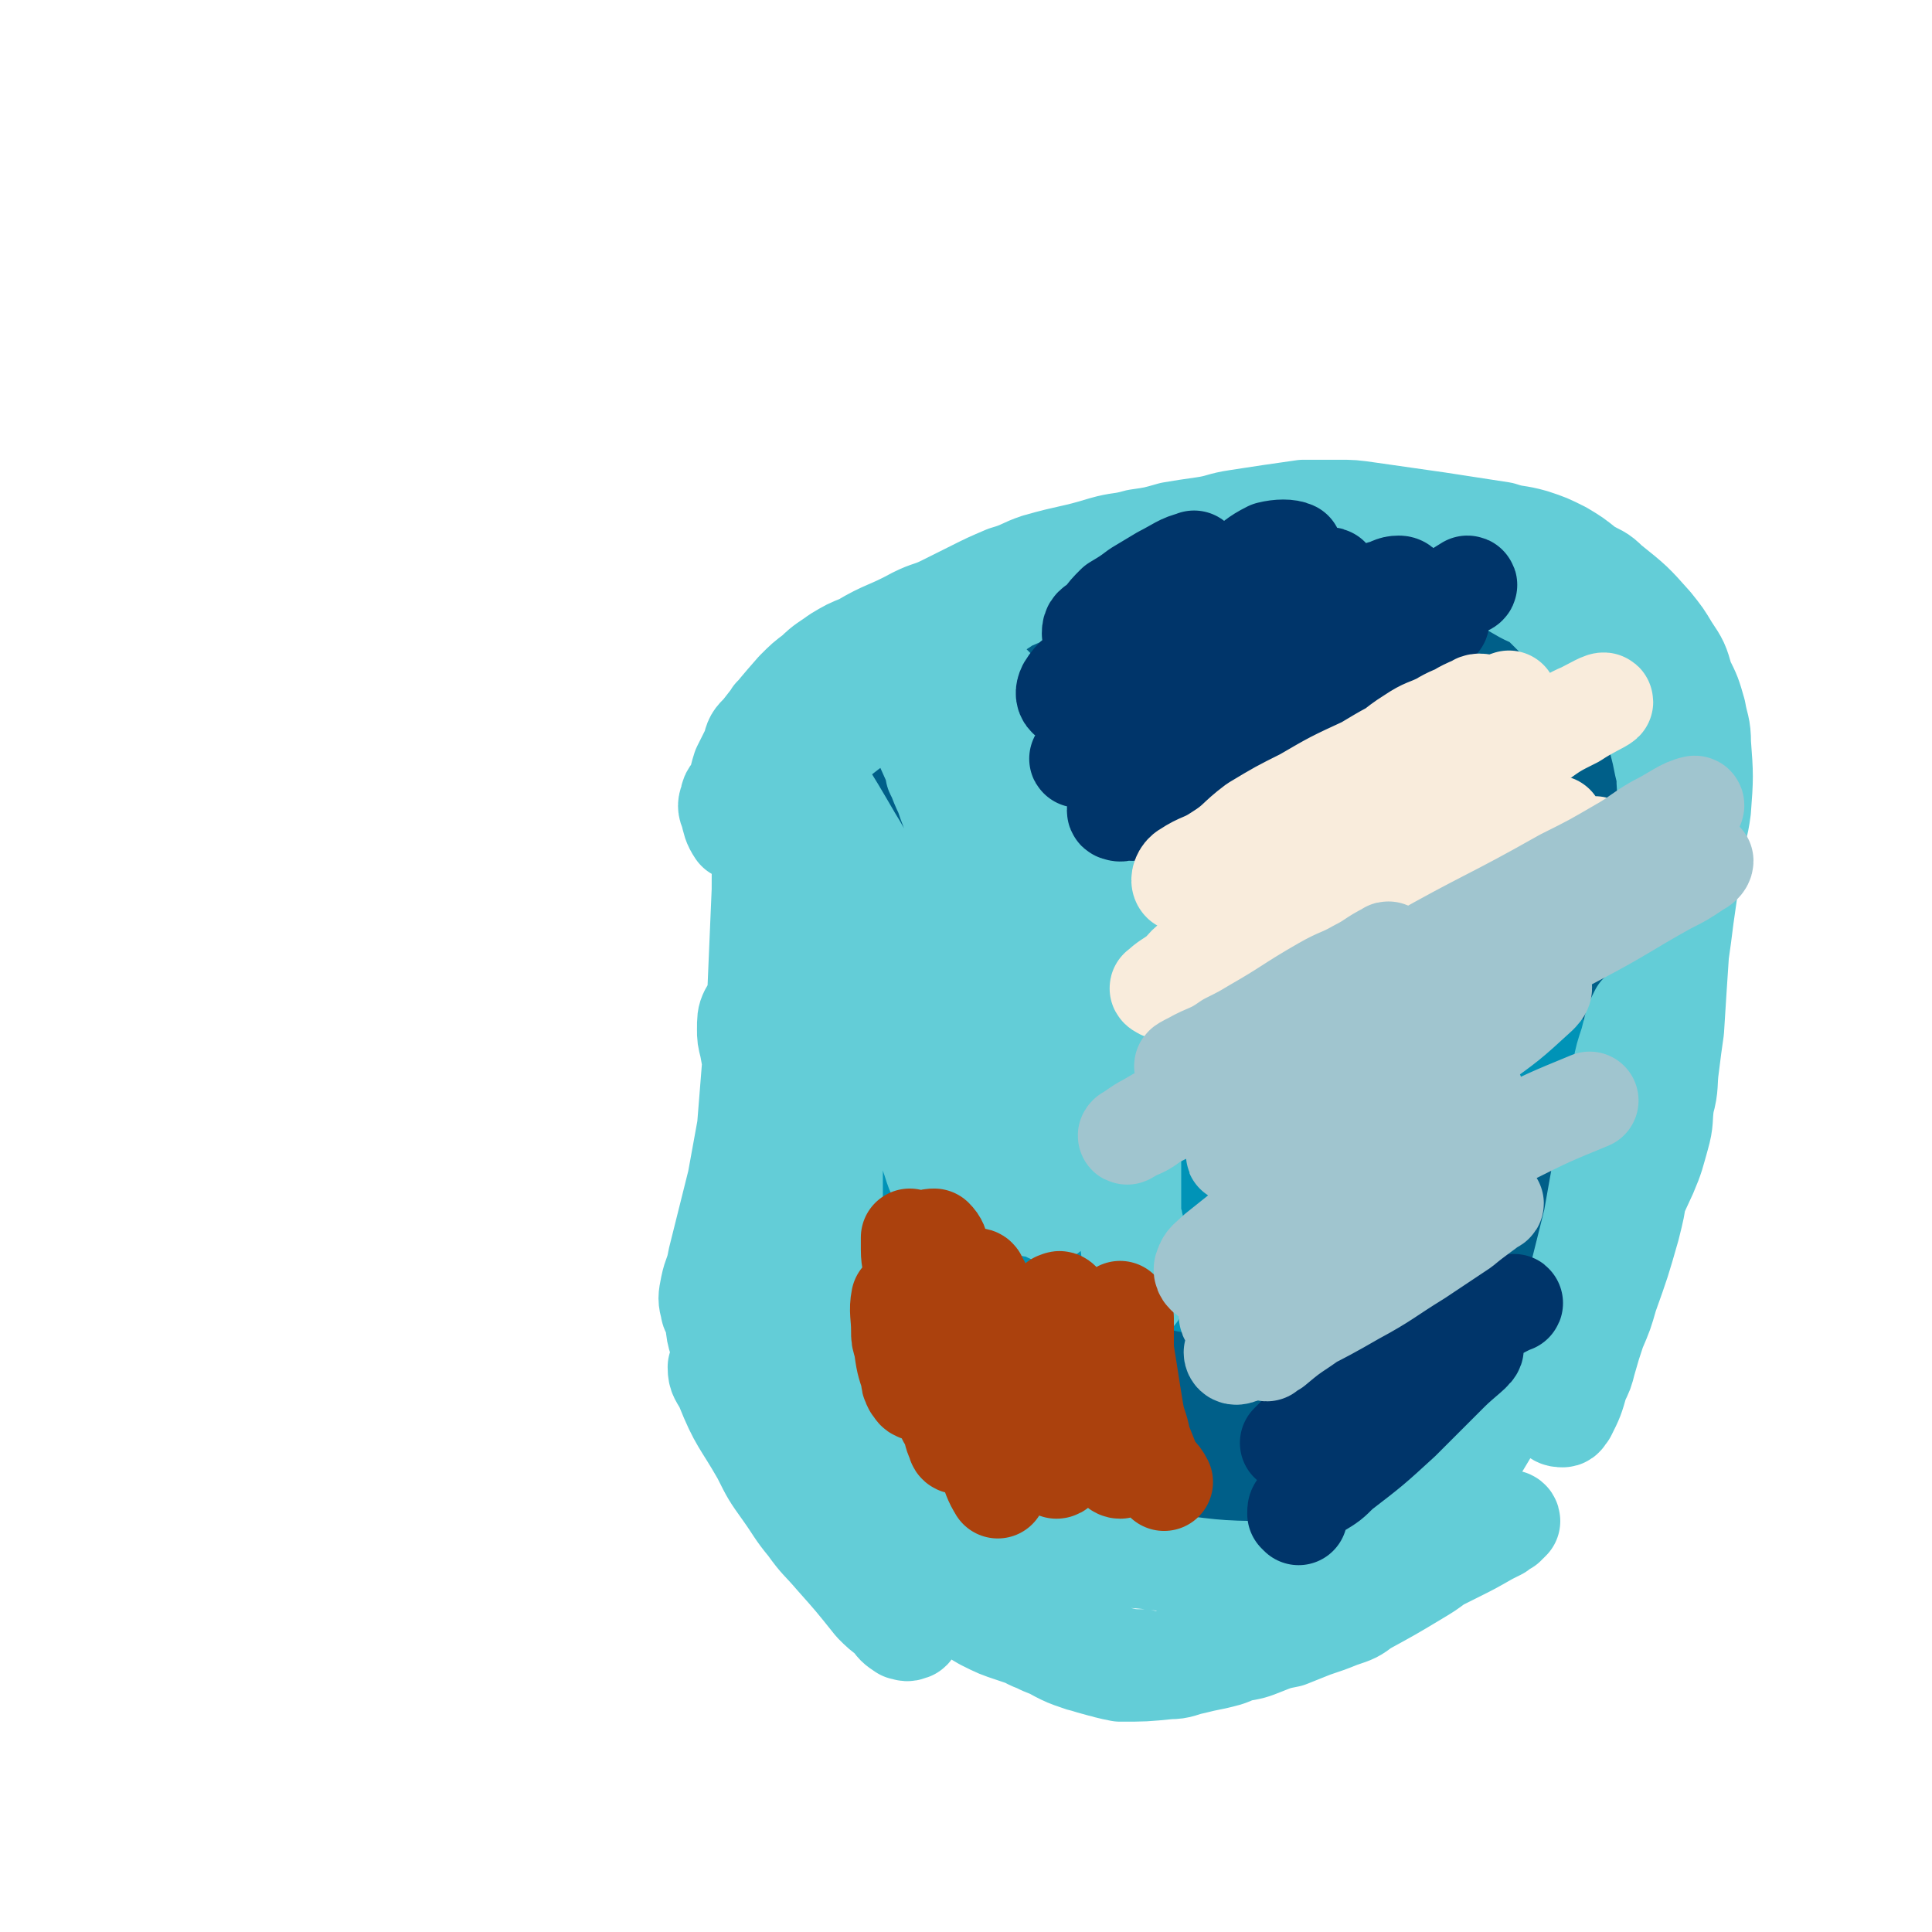 <svg viewBox='0 0 790 790' version='1.1' xmlns='http://www.w3.org/2000/svg' xmlns:xlink='http://www.w3.org/1999/xlink'><g fill='none' stroke='#010A3D' stroke-width='3' stroke-linecap='round' stroke-linejoin='round'><path d='M438,429c0,0 0,-1 -1,-1 -1,0 -2,0 -3,0 -1,1 0,1 -1,2 -1,0 -1,0 -2,0 -4,1 -4,1 -8,2 -2,0 -2,0 -4,0 -2,0 -2,1 -4,1 -1,0 -1,0 -3,0 -2,0 -2,0 -4,0 -1,0 -1,0 -3,0 -5,-1 -5,-1 -10,-2 -2,0 -3,0 -4,-1 -3,-1 -3,-1 -4,-2 -2,-2 -2,-2 -4,-3 -2,-1 -1,-1 -3,-3 -2,-1 -2,-1 -3,-2 -2,-1 -1,-1 -3,-2 -4,-3 -4,-3 -8,-5 -2,-1 -2,-1 -4,-2 -2,-1 -3,-1 -4,-2 -2,-2 -2,-2 -3,-4 -2,-2 -2,-2 -3,-4 -1,-3 -1,-3 -2,-5 -1,-3 -1,-3 -2,-5 -1,-3 -1,-3 -1,-6 -1,-4 0,-4 0,-8 0,-4 -1,-4 0,-8 0,-5 0,-5 2,-10 1,-5 2,-5 4,-10 2,-5 2,-5 4,-10 2,-5 2,-5 4,-10 3,-6 2,-6 5,-11 2,-5 2,-5 5,-9 3,-6 3,-6 7,-11 3,-6 3,-6 7,-11 4,-5 3,-5 7,-9 5,-5 5,-5 10,-10 4,-5 4,-5 9,-10 9,-8 9,-8 18,-16 4,-3 4,-3 9,-5 4,-3 4,-3 9,-5 5,-2 5,-2 10,-4 5,-1 5,-1 10,-2 4,-1 4,-1 8,-2 10,-1 10,-1 20,-1 4,-1 4,0 9,0 4,0 4,-1 9,0 5,0 5,0 10,0 5,1 5,1 9,2 4,1 4,1 9,2 4,1 5,1 9,3 5,2 5,2 10,5 4,2 4,2 8,4 4,2 4,2 9,4 4,2 4,1 9,3 4,2 4,2 8,4 3,3 3,3 7,5 3,3 3,3 6,6 4,3 4,3 7,6 4,2 4,2 7,4 6,4 6,4 11,8 3,2 3,2 5,4 2,2 2,3 4,6 1,2 1,2 3,5 2,3 2,3 3,6 2,2 2,2 4,4 2,3 2,3 4,5 2,3 2,2 4,5 3,7 3,7 6,14 1,3 1,2 2,5 1,4 1,4 1,7 1,4 1,4 1,8 0,4 0,4 0,8 1,3 1,3 1,7 0,5 0,5 0,9 0,5 0,5 0,9 -1,4 -1,4 -1,8 -1,4 -1,4 -1,9 -1,5 -1,5 -1,9 -1,5 -1,5 -2,10 -1,5 -1,5 -2,11 -1,5 -1,5 -2,10 -1,5 -1,5 -2,9 -1,10 -1,10 -3,19 -1,5 -1,5 -1,9 -1,4 -1,4 -1,8 -1,3 -1,3 -1,6 -1,3 -1,3 -1,6 0,3 0,3 -1,6 0,3 0,3 0,6 -1,3 -1,3 -1,6 0,3 0,3 -1,6 0,2 0,2 -1,5 0,3 0,3 -1,5 0,3 0,3 -1,6 -1,6 -1,6 -3,12 -1,3 -1,3 -2,5 -2,2 -2,2 -3,4 -2,2 -2,2 -3,4 -1,2 -1,2 -3,4 -1,2 -1,2 -2,4 -1,2 -1,2 -2,5 -1,2 -1,2 -2,4 -1,2 -1,2 -1,3 -1,2 -1,2 -2,4 0,2 0,2 -1,3 -1,3 -1,3 -2,5 -1,1 0,2 -1,2 -1,1 -1,1 -1,2 -1,1 -1,1 -1,2 -1,1 -1,1 -2,2 0,0 0,1 -1,1 0,1 0,1 -1,2 0,0 0,0 -1,1 0,1 0,1 -1,2 0,0 0,0 -1,1 0,0 0,0 0,1 -1,1 -1,1 -1,1 -1,1 -1,1 -1,1 -1,1 -1,1 -1,1 -1,1 -1,1 -2,2 0,0 -1,0 -1,1 -2,1 -2,1 -3,2 -1,0 -1,0 -2,0 0,1 0,1 -1,1 0,0 0,0 -1,1 0,0 0,0 0,0 -1,0 -1,0 -2,1 0,0 0,0 0,0 0,1 0,1 0,1 -1,0 -1,0 -1,0 -1,0 -1,0 -1,0 0,0 0,0 -1,0 0,1 0,1 -1,1 0,0 0,0 -1,0 -1,1 -1,1 -2,1 -2,1 -2,1 -4,2 -1,0 -1,0 -3,1 -2,0 -2,0 -3,0 -2,1 -2,1 -5,1 -2,1 -2,1 -4,1 -2,0 -2,1 -4,1 -4,0 -4,0 -7,0 -7,0 -7,0 -15,0 -4,0 -4,0 -8,0 -5,0 -5,0 -9,0 -4,-1 -4,-1 -9,-1 -5,-1 -5,-1 -9,-1 -5,0 -5,-1 -10,-1 -5,0 -5,0 -9,-1 -6,0 -6,0 -11,0 -5,-1 -5,-1 -10,-1 -6,0 -6,0 -11,0 -6,-1 -6,-1 -11,-1 -6,0 -6,0 -12,-1 -11,-2 -11,-2 -23,-5 -5,-1 -5,-2 -10,-4 -5,-1 -5,-2 -10,-4 -5,-2 -5,-2 -9,-4 -5,-2 -5,-1 -9,-4 -4,-2 -4,-2 -8,-5 -3,-3 -3,-3 -6,-7 -3,-2 -3,-2 -6,-5 -2,-3 -2,-3 -4,-6 -5,-6 -5,-6 -9,-12 -2,-3 -2,-3 -4,-7 -2,-3 -2,-3 -4,-6 -1,-3 -1,-3 -3,-5 -1,-2 -1,-2 -2,-5 -1,-3 -1,-3 -1,-7 -1,-2 -1,-2 0,-4 0,-1 1,-1 1,-3 1,-2 1,-2 2,-3 1,-2 1,-2 2,-4 2,-3 2,-3 4,-6 1,-1 1,-1 2,-2 0,-1 0,-1 1,-2 1,-1 1,-1 2,-2 1,-1 1,-1 2,-1 1,-1 1,-1 2,-1 1,-1 1,-1 2,-1 1,-1 2,-1 3,-1 2,-1 2,-1 4,-1 2,0 2,0 4,0 2,-1 2,-1 4,-1 1,0 1,0 3,0 1,0 1,0 3,0 1,0 1,-1 3,-1 1,0 1,0 2,0 2,0 2,0 3,0 2,0 2,0 4,0 2,0 2,0 4,0 3,0 3,0 6,0 2,0 2,0 4,0 1,1 1,1 2,2 1,0 2,0 3,0 1,1 1,1 2,1 1,1 1,1 2,1 2,1 2,1 3,2 2,1 2,1 3,2 3,2 3,2 5,4 2,1 2,1 4,2 2,2 2,2 4,3 2,2 2,2 4,3 2,1 2,1 3,2 2,1 2,1 5,2 5,2 5,2 10,3 2,1 2,1 5,2 2,0 2,0 5,1 4,1 4,1 9,2 3,0 3,0 6,1 2,0 2,0 5,1 3,1 3,1 5,1 3,1 2,1 5,2 2,1 2,1 4,1 2,1 2,1 4,2 2,0 2,0 5,1 2,0 2,0 5,0 2,1 2,1 5,1 2,0 2,1 5,1 2,0 2,0 4,0 2,0 2,0 4,0 2,0 2,0 4,0 2,0 2,0 5,-1 2,0 2,0 5,0 2,-1 2,-1 4,-1 3,-1 3,-1 5,-1 2,0 2,0 4,-1 1,0 1,0 3,-1 2,0 2,0 3,-1 4,-1 4,-1 7,-2 3,-1 3,-1 5,-2 2,-1 2,-1 4,-3 3,-1 3,-1 4,-3 3,-2 3,-2 4,-5 2,-2 2,-2 4,-4 1,-2 1,-2 2,-4 2,-2 2,-2 3,-4 1,-1 1,-2 3,-3 1,-2 1,-2 3,-4 1,-2 1,-2 3,-5 2,-3 1,-3 3,-6 2,-3 2,-3 4,-6 1,-2 1,-2 2,-5 2,-4 2,-4 3,-8 3,-9 3,-9 6,-17 1,-5 1,-5 2,-10 1,-5 1,-5 2,-10 1,-4 1,-4 2,-8 1,-5 1,-5 2,-10 1,-5 1,-5 2,-10 0,-4 0,-4 1,-9 0,-4 1,-4 1,-9 0,-4 0,-4 0,-9 0,-8 -1,-8 -2,-17 0,-4 0,-4 -1,-8 -1,-4 -1,-4 -2,-8 0,-4 0,-4 -1,-8 -1,-4 -1,-4 -2,-7 -1,-3 -1,-3 -3,-6 -1,-4 -2,-3 -3,-7 -2,-3 -2,-3 -4,-6 -4,-6 -4,-6 -7,-12 -1,-2 -1,-2 -3,-4 -1,-2 -1,-2 -3,-5 -1,-1 -1,-2 -2,-3 -1,-2 -1,-2 -2,-3 -2,-2 -2,-2 -3,-3 -2,-1 -2,-1 -4,-2 -2,-1 -2,-1 -5,-2 -2,-1 -2,-1 -4,-2 -2,-1 -2,-1 -4,-2 -2,-1 -2,0 -4,-1 -2,-1 -2,-1 -4,-1 -2,-1 -2,-1 -4,-1 -3,0 -3,0 -6,0 -5,0 -5,-1 -10,0 -2,0 -2,0 -4,1 -3,0 -3,0 -5,1 -3,1 -3,1 -7,1 -3,1 -3,1 -6,2 -3,1 -3,1 -6,2 -2,1 -2,1 -5,2 -2,1 -3,1 -5,2 -4,2 -3,3 -7,6 -5,4 -5,4 -11,9 -3,2 -3,2 -5,4 -2,2 -2,2 -4,3 -2,2 -2,2 -4,4 -2,3 -2,3 -4,5 -4,6 -4,6 -9,12 -2,2 -2,2 -4,4 -2,2 -2,2 -3,4 -2,2 -2,2 -4,4 -1,2 -1,2 -2,4 -2,2 -2,2 -3,5 -1,2 -1,2 -2,5 -1,2 -1,2 -1,4 -2,4 -2,4 -2,9 -1,1 -1,1 -1,3 0,2 0,2 0,4 0,2 0,2 0,4 0,2 0,2 0,5 0,2 0,2 0,4 0,2 0,2 0,5 0,1 0,1 0,3 0,2 0,2 1,3 0,2 0,2 0,3 0,2 0,2 1,3 0,1 0,1 0,2 0,1 0,1 0,2 0,2 0,2 0,3 0,1 0,1 0,2 0,2 0,2 0,3 0,3 0,3 0,6 1,1 0,1 1,3 0,1 0,1 0,2 '/><path d='M465,443c0,-1 -1,-1 -1,-1 0,-2 1,-2 1,-3 0,-3 0,-3 0,-5 0,-3 -1,-3 0,-6 0,-2 1,-2 1,-5 0,-7 0,-7 0,-14 0,-4 0,-4 0,-8 0,-3 0,-3 0,-7 1,-7 1,-7 2,-14 0,-3 0,-3 1,-7 2,-3 2,-3 4,-7 2,-3 2,-3 5,-5 2,-3 2,-3 4,-6 4,-4 4,-4 8,-8 4,-3 4,-3 8,-6 3,-2 3,-2 6,-5 3,-1 3,-2 7,-3 7,-3 7,-3 14,-5 3,-1 3,-2 7,-2 3,0 3,1 6,1 3,1 3,1 6,3 3,1 3,2 5,3 3,3 3,2 6,5 4,3 4,3 7,6 7,7 7,7 13,15 2,3 2,3 5,7 3,4 2,4 5,8 2,4 2,4 4,9 2,3 2,3 3,7 1,3 2,3 2,7 1,5 1,5 1,10 0,4 0,4 0,8 0,4 -1,4 -2,9 0,4 0,4 -2,8 -1,4 -1,5 -2,8 -2,4 -2,4 -5,8 -3,3 -3,3 -6,6 -2,3 -2,3 -5,5 -3,3 -3,3 -6,5 -3,1 -3,2 -6,3 -6,2 -6,2 -13,4 -3,1 -3,1 -5,1 -3,0 -3,0 -5,1 -3,0 -3,0 -5,0 -3,0 -3,0 -5,0 -3,0 -3,0 -6,0 -3,0 -3,0 -6,0 -2,0 -2,0 -5,-1 -2,0 -2,0 -5,0 -2,0 -2,0 -4,0 -3,0 -3,0 -6,-1 -3,0 -3,0 -6,0 -3,0 -3,0 -6,0 -4,-2 -4,-2 -9,-3 '/><path d='M476,440c-1,0 -1,-2 -1,-1 -1,1 -1,2 -2,3 0,1 0,1 0,2 0,3 -1,3 0,7 0,2 -1,2 0,4 1,2 2,2 4,3 2,2 1,2 3,3 4,3 4,2 8,4 '/></g>
<g fill='none' stroke='#005F89' stroke-width='40' stroke-linecap='round' stroke-linejoin='round'><path d='M366,352c0,0 -1,-1 -1,-1 -3,1 -4,1 -6,3 -2,1 -2,1 -3,3 -2,2 -2,2 -3,4 -2,4 -2,4 -3,7 -1,2 -1,2 -1,3 -1,1 -1,1 -1,3 -1,4 -2,4 -2,9 -1,2 -1,2 -1,5 0,2 0,2 -1,5 0,1 0,1 0,3 0,2 0,2 0,3 0,2 0,2 0,3 0,1 0,1 0,3 0,1 0,1 0,1 0,1 0,1 0,1 0,1 0,1 1,1 0,0 0,0 1,1 0,0 0,0 1,0 0,1 0,1 1,1 2,0 2,0 4,0 2,1 2,1 3,1 2,0 2,0 4,1 3,0 3,0 6,1 1,1 1,1 2,1 2,1 2,1 3,2 1,1 0,1 1,2 1,1 1,1 3,1 1,1 1,1 3,2 4,2 5,1 9,3 3,1 3,1 5,2 2,1 2,1 4,2 2,0 1,1 3,1 3,1 3,1 6,1 2,1 2,0 3,0 2,0 2,0 3,0 2,0 2,0 3,-1 2,0 2,0 3,-1 1,0 1,0 2,0 3,-1 3,-1 5,-2 0,0 0,0 1,-1 1,0 1,0 1,-1 1,0 1,0 1,0 1,-1 1,-1 1,-2 1,-1 1,-1 1,-2 1,-1 1,-1 1,-2 0,-1 0,-1 1,-1 0,-1 0,-1 0,-2 0,-1 0,-1 0,-2 1,0 1,0 1,-1 1,-3 1,-3 2,-6 0,-4 0,-4 0,-7 1,-3 1,-3 1,-5 1,-3 1,-3 1,-6 0,-2 0,-2 1,-5 0,-3 0,-3 0,-7 1,-4 1,-4 1,-7 1,-3 1,-3 2,-6 1,-6 1,-7 4,-12 2,-4 2,-4 4,-8 2,-3 2,-3 4,-7 2,-3 2,-3 4,-6 1,-2 1,-2 3,-5 1,-2 1,-2 3,-4 4,-5 4,-6 9,-10 3,-3 3,-3 6,-6 3,-2 2,-2 5,-4 3,-2 2,-3 5,-4 7,-3 8,-3 15,-6 3,-1 3,-1 7,-2 3,0 3,0 6,-1 8,-1 8,-1 16,-2 4,0 4,0 7,0 3,0 3,0 7,0 3,0 3,0 6,0 3,0 3,0 7,0 3,0 3,0 6,1 3,0 3,0 6,1 5,2 5,2 9,5 2,1 2,1 4,2 2,2 2,2 4,3 2,1 2,1 4,2 2,1 2,1 5,2 2,1 2,1 4,3 2,1 2,1 3,1 2,1 2,1 3,2 2,1 2,1 3,2 1,1 1,1 2,1 1,1 2,1 2,2 2,3 2,3 4,6 1,3 0,3 1,6 1,2 1,2 2,5 1,3 1,2 2,5 1,3 1,3 2,5 1,4 1,4 3,7 2,7 3,7 6,13 1,3 1,3 2,5 2,4 2,4 3,8 0,4 0,4 1,8 0,4 0,4 0,8 -1,5 -2,5 -3,10 -2,5 -2,5 -4,10 -3,9 -3,9 -7,18 -2,5 -1,5 -4,9 -2,5 -2,5 -5,9 -3,4 -3,4 -5,8 -3,3 -3,3 -5,7 -3,4 -2,4 -5,8 -1,3 -1,3 -3,7 -3,6 -3,7 -6,13 -1,3 -1,3 -3,6 -2,3 -1,4 -3,7 -2,4 -2,4 -4,7 -4,6 -4,6 -8,11 -2,2 -2,2 -3,4 -2,2 -2,2 -3,4 -2,2 -1,2 -3,4 -1,1 -1,1 -2,2 -1,2 -1,2 -3,3 -2,1 -2,1 -4,2 -2,1 -2,1 -5,2 -5,2 -5,3 -10,5 -3,0 -3,0 -6,0 -4,0 -4,1 -8,0 -4,-1 -4,-1 -8,-2 -5,-1 -5,-1 -9,-2 -5,-1 -5,-1 -10,-2 -9,-1 -9,-1 -18,-3 -5,-1 -5,-1 -10,-2 -4,-1 -4,-1 -9,-2 -4,-2 -4,-2 -8,-3 -5,-2 -4,-2 -9,-5 -8,-4 -8,-4 -17,-8 -3,-2 -3,-2 -6,-4 -3,-1 -3,-1 -6,-3 -2,-1 -2,-1 -5,-2 -3,-1 -3,-2 -6,-2 -6,-2 -6,-2 -12,-4 -2,0 -2,0 -4,-1 -2,0 -2,0 -4,0 -2,0 -2,0 -4,0 -2,1 -2,1 -4,2 -1,0 -1,0 -3,1 -2,1 -2,0 -3,2 -2,1 -2,1 -4,4 -3,4 -3,4 -6,9 -2,2 -2,2 -3,4 -1,2 -1,2 -2,4 -1,2 -1,2 -2,4 -1,1 -1,1 -2,3 -1,3 -1,3 -2,6 -1,2 -1,2 -1,4 -1,1 -1,1 -1,3 0,2 0,2 -1,4 0,1 0,1 0,3 -1,1 -1,1 -1,3 0,2 0,2 0,5 0,1 0,1 1,2 0,2 0,2 1,3 1,2 1,2 3,4 1,2 1,2 3,4 2,2 2,2 4,4 2,2 2,2 4,4 5,3 5,3 9,6 4,2 4,1 8,3 3,1 3,1 6,2 4,1 4,2 7,3 4,1 4,0 8,2 8,2 8,2 16,6 4,1 4,1 8,3 4,2 4,2 9,4 4,1 4,1 8,3 4,1 4,1 8,2 4,1 4,1 8,2 5,1 5,1 9,2 7,1 7,1 15,2 3,0 3,1 6,1 4,0 4,0 8,0 4,0 4,0 8,0 3,0 3,0 6,0 3,0 3,0 6,0 8,0 8,-1 16,-2 4,0 4,0 8,0 5,-1 5,-1 9,-2 5,-1 5,-1 9,-3 10,-3 10,-4 20,-8 5,-2 5,-2 9,-5 5,-2 5,-2 9,-6 4,-4 4,-4 7,-8 4,-4 4,-4 7,-9 7,-9 7,-9 13,-19 3,-5 3,-5 6,-9 2,-5 2,-5 5,-10 2,-4 2,-4 4,-9 1,-4 1,-4 3,-8 3,-9 3,-9 5,-18 1,-4 1,-4 2,-8 2,-5 2,-5 3,-9 1,-4 1,-4 3,-9 3,-10 3,-10 7,-19 2,-4 2,-4 4,-9 1,-4 1,-5 2,-10 1,-4 2,-4 3,-8 1,-4 1,-4 2,-9 1,-4 0,-4 1,-9 1,-4 1,-4 1,-9 1,-9 1,-9 2,-18 0,-4 0,-4 0,-8 0,-4 0,-4 0,-8 0,-4 0,-4 0,-7 0,-4 0,-4 -1,-7 -1,-3 -1,-2 -2,-5 -1,-3 -1,-4 -2,-7 -1,-3 -1,-3 -3,-6 -2,-6 -2,-5 -5,-11 -1,-2 -1,-2 -2,-4 -1,-3 -1,-3 -2,-5 -1,-2 -1,-2 -2,-4 -1,-2 -1,-2 -1,-5 -1,-2 -1,-2 -2,-5 -1,-2 -1,-2 -1,-5 -2,-4 -2,-4 -4,-8 -1,-2 -1,-2 -2,-4 -1,-1 -1,-1 -3,-2 -1,-2 -1,-2 -3,-3 -2,-2 -2,-1 -4,-3 -1,-1 -1,-1 -3,-3 -3,-3 -3,-3 -6,-7 -1,-2 -1,-2 -2,-4 -1,-1 -1,-2 -3,-3 -2,-3 -2,-3 -5,-6 -3,-2 -3,-2 -6,-4 -5,-3 -5,-3 -10,-6 -4,-2 -4,-2 -7,-4 -10,-4 -9,-5 -19,-9 -11,-4 -11,-3 -22,-6 -6,-2 -6,-1 -12,-3 -5,-1 -5,-1 -10,-2 -5,0 -5,-1 -10,-1 -5,-1 -5,-1 -11,-1 -5,-1 -5,-2 -11,-1 -12,1 -12,1 -23,4 -8,2 -7,3 -14,6 -7,3 -7,3 -13,6 -6,3 -6,3 -13,5 -6,3 -6,3 -12,6 -6,3 -6,3 -12,7 -10,6 -10,7 -19,13 -5,3 -5,2 -10,5 -4,3 -4,3 -9,7 -4,4 -4,4 -7,8 -4,3 -4,3 -7,7 -2,2 -2,2 -4,5 -2,4 -3,3 -4,7 -3,6 -3,6 -5,13 -1,3 -1,3 -2,5 0,3 0,3 0,5 -1,3 -1,3 -1,5 0,2 0,2 0,5 0,3 0,3 0,6 1,3 1,3 2,6 2,7 2,7 4,14 2,3 2,3 4,7 1,4 1,4 3,7 3,6 3,6 6,11 2,2 2,2 3,4 1,1 1,1 3,3 1,1 1,1 2,2 2,2 2,2 4,3 2,1 2,0 4,0 2,0 2,1 4,0 2,-1 2,-1 3,-3 2,-2 2,-2 3,-5 3,-5 3,-5 4,-11 1,-3 1,-3 2,-6 0,-4 0,-4 0,-8 0,-4 0,-4 0,-8 0,-4 0,-4 0,-8 0,-5 0,-5 0,-10 1,-4 1,-4 1,-9 1,-6 0,-6 2,-12 2,-11 1,-11 5,-22 2,-6 2,-6 6,-12 3,-6 3,-6 7,-11 6,-9 6,-9 13,-17 3,-3 4,-3 7,-6 3,-2 3,-2 6,-3 2,-1 2,-2 5,-2 1,0 2,-1 2,0 0,1 -1,2 -2,3 -5,8 -5,8 -11,16 -4,6 -5,6 -9,13 -6,7 -6,7 -12,15 -5,7 -5,6 -10,13 -11,14 -10,14 -21,28 -4,6 -4,5 -9,11 -4,5 -4,5 -7,11 -3,4 -2,4 -5,9 -1,4 -2,4 -3,8 0,3 0,4 0,7 1,2 0,3 3,5 4,5 5,5 11,7 5,2 5,1 10,0 6,-2 6,-2 12,-5 6,-3 7,-3 13,-7 8,-5 8,-5 14,-10 15,-12 15,-12 28,-24 7,-6 7,-6 12,-12 5,-6 5,-7 10,-13 4,-6 4,-6 7,-12 3,-5 3,-5 5,-11 2,-10 3,-10 3,-20 1,-4 0,-4 -2,-9 -2,-3 -2,-3 -5,-5 -3,-2 -3,-4 -6,-3 -9,1 -9,2 -18,6 -6,3 -6,3 -12,8 -6,5 -6,5 -11,10 -7,6 -7,6 -13,12 -6,6 -6,6 -11,12 -10,12 -10,11 -19,23 -3,5 -2,5 -5,10 -2,4 -2,4 -4,8 -1,3 -1,3 -1,6 -1,2 -1,3 0,4 2,2 3,4 5,3 8,-2 9,-3 16,-7 6,-4 6,-4 10,-9 7,-6 7,-5 13,-11 7,-8 6,-8 13,-15 13,-16 13,-16 26,-32 7,-8 6,-8 13,-17 5,-7 5,-7 10,-14 4,-5 4,-5 7,-11 2,-5 3,-5 3,-9 1,-5 2,-9 -1,-11 -3,-1 -5,1 -10,4 -6,3 -7,3 -12,7 -8,7 -7,7 -15,14 -19,19 -19,18 -38,37 -11,10 -10,11 -20,22 -9,10 -9,10 -17,20 -6,8 -6,8 -12,17 -7,12 -9,13 -13,25 -1,4 1,5 3,8 3,4 3,5 7,7 5,1 6,1 11,0 7,-1 7,-1 13,-5 9,-5 9,-6 18,-12 9,-7 10,-7 19,-14 20,-18 21,-17 40,-36 9,-8 9,-9 17,-18 8,-10 8,-10 16,-20 5,-8 6,-8 10,-16 6,-12 7,-13 10,-25 1,-4 0,-5 -2,-8 -2,-4 -3,-4 -6,-6 -5,-2 -6,-2 -11,-2 -7,2 -7,3 -13,6 -9,4 -9,3 -16,8 -20,13 -20,14 -39,28 -8,6 -9,6 -16,13 -8,6 -7,6 -14,13 -5,6 -5,6 -10,12 -4,5 -4,5 -7,10 -3,6 -5,8 -4,13 0,3 3,3 6,3 4,1 4,2 8,0 5,-1 5,-2 10,-5 6,-4 6,-3 11,-8 12,-11 12,-11 23,-23 6,-6 5,-6 10,-12 5,-6 5,-6 10,-12 4,-6 4,-6 7,-12 2,-4 3,-4 4,-10 1,-3 1,-4 1,-8 -1,-3 0,-4 -3,-7 -5,-5 -6,-6 -13,-8 -5,-2 -6,-1 -11,1 -6,2 -6,3 -11,6 -6,4 -6,4 -12,9 -6,6 -6,6 -12,12 -6,6 -6,6 -11,13 -10,15 -11,15 -20,31 -4,7 -3,8 -6,15 -2,7 -3,7 -4,14 -2,12 -3,13 -1,25 0,5 2,5 5,10 3,4 2,6 6,7 8,4 10,4 19,3 6,-1 6,-3 11,-7 7,-4 7,-4 13,-9 8,-7 8,-7 15,-14 15,-15 15,-15 29,-31 8,-8 8,-8 15,-17 6,-8 6,-8 12,-16 6,-8 6,-8 13,-15 5,-7 5,-7 11,-14 8,-10 8,-10 17,-20 3,-3 2,-4 6,-6 2,-3 2,-3 5,-4 3,-2 3,-2 6,-3 4,0 4,-1 7,0 6,2 7,3 12,7 3,2 3,3 6,5 3,4 3,3 6,7 4,3 4,3 8,7 3,3 3,3 6,7 2,3 2,3 5,7 2,2 2,2 4,5 3,3 3,3 5,6 0,1 1,1 0,1 -1,0 -2,-1 -4,-2 -3,-2 -3,-2 -6,-4 -4,-3 -4,-3 -8,-5 -5,-2 -5,-2 -10,-4 -5,-2 -5,-2 -11,-4 -6,-2 -6,-2 -11,-4 -10,-3 -10,-3 -20,-6 -4,-1 -4,-1 -8,-2 -3,-1 -3,-1 -5,-1 -2,-1 -2,-1 -4,-1 -1,1 -1,0 -2,1 0,1 -1,2 0,2 4,3 5,3 9,5 3,2 4,2 6,4 4,3 3,3 7,6 4,2 4,2 8,5 4,2 4,2 8,4 4,2 4,2 7,4 3,2 4,2 7,4 7,4 7,3 14,7 4,3 4,3 7,6 6,5 6,5 11,10 2,2 2,2 4,4 3,3 3,3 5,6 3,3 3,3 5,7 2,3 2,3 5,7 2,3 2,3 4,6 2,3 2,3 3,7 3,8 3,8 6,17 1,3 1,4 1,8 1,4 1,4 2,9 1,5 0,5 1,9 1,5 1,5 1,9 1,9 1,9 2,19 0,4 0,4 0,9 0,4 0,4 0,9 0,4 0,5 -1,9 0,5 0,5 -1,9 -1,4 -1,4 -2,8 -4,7 -4,7 -9,15 -2,4 -2,4 -4,7 -2,4 -2,4 -4,8 -2,3 -3,3 -5,6 -4,4 -4,4 -7,8 -4,5 -4,5 -8,9 -10,11 -10,11 -20,22 -5,5 -4,6 -9,11 -5,5 -6,5 -11,10 -4,5 -4,5 -9,10 -4,4 -4,4 -8,8 -3,2 -2,3 -6,5 -2,1 -5,2 -6,1 0,-1 2,-2 3,-4 3,-4 3,-4 5,-8 4,-5 4,-5 8,-9 4,-7 4,-7 9,-13 6,-8 6,-8 11,-15 12,-17 13,-17 25,-34 6,-10 6,-10 13,-20 6,-10 5,-10 11,-19 11,-16 11,-16 22,-32 4,-7 4,-7 9,-14 3,-5 3,-5 6,-10 3,-3 2,-3 5,-7 3,-4 3,-5 6,-8 0,0 1,1 1,1 0,4 0,4 -1,7 -1,4 -2,4 -3,8 -3,6 -3,6 -5,12 -2,7 -1,7 -4,13 -5,16 -4,17 -10,32 -3,7 -5,7 -9,14 -4,8 -3,8 -7,16 -5,8 -5,8 -10,15 -4,8 -4,8 -9,16 -11,16 -11,16 -22,32 -5,8 -5,8 -11,15 -11,13 -11,13 -22,27 -5,5 -5,5 -10,10 -4,4 -4,5 -8,8 -4,4 -4,4 -9,7 -6,3 -6,3 -13,4 -2,0 -2,-1 -4,-2 -3,-2 -3,-2 -4,-4 -2,-2 -2,-2 -4,-4 -1,-2 -1,-2 -2,-4 -1,-1 -1,-1 -2,-2 -3,-2 -3,-2 -6,-3 -3,-1 -3,0 -7,0 -4,-1 -4,0 -8,-1 -5,0 -5,0 -10,0 -5,-1 -5,-1 -10,-2 -7,-2 -7,-1 -13,-4 -14,-6 -14,-6 -26,-14 -7,-4 -7,-4 -13,-9 -7,-6 -7,-6 -14,-12 -6,-6 -6,-6 -13,-12 -5,-5 -5,-5 -10,-11 -4,-4 -4,-4 -8,-7 -5,-4 -6,-6 -9,-7 -2,0 -1,2 0,4 2,5 2,4 5,9 4,5 4,5 9,11 10,12 9,12 20,24 5,5 5,5 11,10 5,5 5,5 10,10 6,5 6,5 12,9 6,4 5,4 11,7 5,3 5,5 11,6 9,2 10,2 19,1 5,0 5,-1 8,-3 4,-2 4,-2 7,-5 3,-2 3,-2 5,-5 2,-3 2,-4 4,-7 1,-3 1,-3 1,-6 0,-4 0,-4 -2,-7 -6,-8 -6,-8 -14,-15 -3,-4 -4,-4 -9,-7 -5,-3 -5,-3 -11,-5 -6,-3 -6,-3 -12,-5 -12,-3 -12,-2 -24,-4 -4,-1 -4,-1 -9,-1 -4,-1 -4,0 -8,-1 -2,0 -3,0 -5,0 0,0 -1,1 0,2 1,2 1,2 4,3 3,3 4,3 8,5 12,7 12,7 24,13 8,4 8,5 16,9 8,3 8,3 16,6 8,3 8,3 17,6 7,2 7,2 15,3 6,1 6,1 13,2 5,0 6,1 11,-1 7,-2 8,-2 13,-7 1,-1 1,-2 0,-4 -1,-2 -1,-2 -3,-4 -4,-3 -4,-3 -8,-5 -4,-3 -4,-3 -9,-5 -10,-5 -10,-6 -20,-10 -7,-3 -7,-3 -15,-5 -5,-2 -5,-2 -11,-4 -5,-1 -5,-1 -11,-2 -9,-2 -9,-2 -17,-3 -3,0 -3,0 -6,1 -1,0 -2,1 -2,2 -1,2 -1,3 0,5 1,3 1,3 3,6 3,4 3,3 7,7 4,5 4,5 9,9 5,5 5,5 10,10 11,7 11,7 22,14 5,3 5,3 10,5 5,1 5,1 9,2 3,0 3,0 7,0 0,0 0,-1 1,-1 '/></g>
<g fill='none' stroke='#0093B7' stroke-width='40' stroke-linecap='round' stroke-linejoin='round'><path d='M479,469c-1,0 -1,0 -1,-1 -2,-2 -3,-2 -4,-5 -1,-1 -1,-1 -2,-3 -1,-2 0,-2 -1,-5 -2,-4 -2,-4 -4,-8 -2,-7 -1,-7 -3,-15 -1,-3 -1,-3 -1,-6 0,-4 0,-4 0,-8 0,-9 0,-9 2,-18 0,-3 0,-4 2,-7 2,-4 3,-4 5,-7 3,-5 3,-5 6,-9 7,-7 6,-8 14,-14 3,-3 4,-3 8,-5 3,-2 3,-2 7,-4 4,-2 4,-2 8,-3 4,-2 4,-2 8,-3 8,-2 8,-3 16,-4 4,-1 4,-1 7,-1 5,0 5,0 9,0 4,1 4,0 8,1 3,1 4,1 6,3 6,5 5,6 10,12 1,3 1,3 3,6 1,4 1,4 2,9 1,4 1,4 2,8 2,7 2,7 3,15 0,4 0,4 0,9 1,4 1,4 1,8 0,4 0,4 0,7 0,4 0,4 -1,7 -3,7 -3,7 -8,13 -2,3 -3,3 -6,6 -2,2 -2,3 -5,5 -4,3 -4,3 -7,5 -4,2 -4,2 -8,4 -4,2 -4,2 -7,4 -3,2 -3,2 -7,3 -3,1 -3,1 -6,2 -7,2 -7,2 -14,3 -3,1 -3,0 -6,1 -3,0 -3,0 -6,0 -2,-1 -2,-1 -5,-1 -4,-1 -4,-1 -8,-2 -3,-1 -4,-1 -7,-3 -4,-1 -4,-2 -7,-4 -10,-5 -9,-5 -19,-10 -3,-2 -3,-2 -7,-3 -3,-2 -4,-2 -7,-3 -2,-1 -2,-1 -5,-2 -2,-1 -2,-1 -3,-1 -1,-1 -1,-1 -2,-2 -1,0 -1,0 -1,-1 4,-2 5,-1 9,-3 3,-1 3,-2 6,-3 4,-3 4,-4 9,-7 4,-3 4,-3 9,-6 4,-2 4,-2 7,-5 10,-8 10,-8 18,-17 4,-4 4,-4 8,-9 4,-5 3,-5 6,-10 3,-5 3,-5 5,-10 2,-5 2,-5 4,-10 3,-10 3,-10 5,-20 1,-4 0,-4 1,-8 0,-3 0,-3 0,-7 0,-3 0,-3 0,-5 0,-6 1,-6 0,-11 0,-1 0,-1 -1,-2 -1,0 -1,-1 -2,0 -2,0 -2,0 -4,1 -3,1 -3,1 -5,3 -3,3 -3,4 -5,7 -3,5 -3,5 -5,9 -4,6 -4,6 -7,12 -7,13 -7,13 -13,26 -3,6 -2,6 -4,13 -2,7 -2,7 -3,13 -1,6 -2,6 -1,12 1,6 1,6 3,11 2,6 2,6 5,11 2,5 1,6 5,10 6,6 6,7 14,10 3,2 4,1 7,0 5,-1 5,-1 9,-3 5,-2 5,-2 9,-6 5,-3 5,-3 9,-8 5,-5 4,-5 9,-11 4,-5 4,-5 8,-11 7,-11 7,-11 13,-22 3,-5 2,-5 4,-10 1,-4 1,-5 1,-9 0,-5 -1,-5 -2,-10 -1,-4 0,-5 -3,-9 -4,-8 -3,-8 -9,-15 -3,-3 -3,-3 -7,-5 -4,-1 -4,-2 -8,-2 -5,1 -6,0 -10,3 -12,8 -11,9 -22,18 -5,5 -5,5 -10,10 -5,7 -5,7 -10,13 -3,7 -4,7 -7,13 -3,6 -3,7 -5,13 -1,6 -2,6 -2,12 0,6 0,6 2,11 5,11 6,12 13,20 4,5 5,6 10,7 12,1 13,0 25,-3 7,-2 6,-4 13,-9 6,-5 6,-4 12,-10 12,-13 12,-13 23,-26 5,-6 5,-6 9,-13 4,-5 4,-5 7,-11 2,-6 2,-6 3,-12 1,-5 2,-5 0,-10 -2,-8 -2,-9 -7,-16 -2,-3 -3,-3 -6,-4 -4,-2 -5,-2 -8,-2 -5,1 -5,1 -10,4 -5,2 -5,2 -10,6 -6,4 -6,5 -11,10 -10,12 -10,12 -19,25 -4,6 -3,7 -6,14 -2,6 -2,6 -3,13 0,6 1,7 3,13 1,6 1,6 4,12 2,6 2,6 6,11 3,4 4,4 8,7 3,2 4,3 8,2 10,-3 11,-4 20,-10 5,-4 4,-4 8,-9 5,-6 5,-7 9,-13 4,-7 4,-7 7,-14 2,-6 3,-7 4,-13 1,-13 1,-14 0,-26 -1,-6 -1,-6 -4,-11 -3,-4 -3,-4 -7,-8 -4,-3 -4,-4 -9,-5 -11,-1 -12,0 -23,3 -6,2 -6,3 -12,7 -6,4 -6,4 -11,9 -6,6 -6,6 -12,13 -5,6 -6,5 -10,12 -7,12 -8,12 -11,25 -2,5 0,6 1,11 2,6 2,6 5,11 3,5 3,6 8,8 8,5 9,6 19,7 5,0 5,-2 10,-4 5,-4 5,-4 10,-9 5,-6 5,-6 10,-12 4,-7 4,-7 7,-14 3,-6 4,-6 5,-14 1,-12 1,-13 -1,-26 -1,-5 -1,-5 -4,-10 -2,-5 -2,-5 -6,-9 -3,-3 -3,-4 -7,-5 -6,-1 -8,-1 -14,1 -4,2 -4,3 -7,6 -3,4 -4,4 -5,8 -2,5 -3,6 -2,10 3,12 4,12 10,22 3,6 3,6 8,11 5,5 6,5 12,10 5,4 5,5 12,7 5,2 6,3 12,3 13,-1 14,0 26,-4 5,-2 5,-4 9,-8 4,-4 4,-4 7,-8 2,-5 2,-5 2,-10 -1,-6 0,-6 -2,-11 -3,-6 -3,-6 -8,-11 -9,-9 -9,-10 -20,-17 -6,-4 -6,-3 -13,-5 -6,-1 -6,-1 -12,-1 -5,0 -5,0 -11,1 -5,1 -6,1 -11,4 -7,5 -8,6 -13,13 -2,4 -1,5 0,8 0,5 0,5 3,9 2,4 3,4 6,8 4,3 4,4 8,6 4,3 4,3 9,5 4,2 4,3 8,3 6,-2 7,-3 12,-7 1,-1 1,-2 1,-5 1,-4 1,-5 -1,-9 -1,-5 -1,-5 -4,-8 -6,-7 -6,-8 -14,-13 -3,-3 -4,-2 -8,-3 -4,-1 -4,-2 -8,-1 -6,2 -6,3 -10,7 -5,3 -6,3 -10,8 -5,6 -4,6 -9,13 -4,8 -5,7 -8,15 -8,17 -8,17 -13,35 -2,8 -1,8 -1,16 0,8 -1,8 1,16 2,13 1,14 8,25 4,7 6,7 14,9 4,2 5,1 8,-1 9,-5 9,-6 17,-13 4,-3 4,-3 7,-8 4,-7 6,-7 8,-16 1,-5 1,-6 -1,-10 -2,-3 -3,-3 -6,-3 -8,-1 -8,0 -16,2 -5,2 -4,3 -8,6 -4,3 -5,3 -8,7 -3,4 -4,4 -6,9 -3,8 -5,9 -4,17 1,5 3,5 7,8 8,7 8,8 17,12 5,2 5,0 10,0 6,-1 6,0 11,-3 9,-6 9,-7 17,-15 3,-3 3,-4 4,-8 1,-5 0,-5 -2,-10 -2,-4 -2,-5 -5,-8 -5,-4 -5,-4 -10,-6 -6,-3 -7,-5 -13,-4 -17,1 -17,2 -33,7 -10,3 -10,4 -19,9 -8,4 -8,5 -14,10 -6,4 -6,3 -11,8 -4,4 -6,4 -7,9 -2,7 -1,9 3,15 2,4 4,3 9,6 5,3 5,3 10,4 10,2 11,3 20,2 4,0 4,-2 6,-5 2,-2 4,-2 4,-4 0,-2 -1,-3 -3,-5 -9,-7 -9,-7 -18,-12 -8,-5 -8,-4 -16,-7 -7,-4 -7,-4 -15,-7 -9,-3 -9,-3 -18,-5 -16,-4 -16,-4 -32,-7 -7,-1 -7,-1 -14,-2 -5,0 -5,0 -10,-1 -4,0 -4,0 -8,0 -3,0 -3,0 -5,1 -1,0 -2,1 -1,2 5,5 6,5 12,10 4,3 4,3 9,6 6,3 6,2 12,5 7,3 7,3 14,5 6,3 6,3 12,4 5,2 5,2 10,3 5,0 5,1 9,0 5,-1 7,-1 10,-4 1,-1 0,-3 -2,-6 -2,-4 -3,-3 -7,-6 -4,-4 -5,-4 -10,-8 -6,-4 -6,-4 -12,-8 -13,-9 -13,-9 -26,-16 -6,-3 -6,-3 -13,-5 -5,-2 -5,-3 -10,-4 -4,-2 -4,-2 -8,-3 -5,-1 -8,-2 -10,-1 -1,0 1,2 3,4 3,3 3,3 7,6 4,3 5,2 9,6 13,7 12,8 25,15 6,5 6,5 12,8 6,4 6,4 12,7 8,4 8,4 17,7 2,1 5,3 6,1 1,-2 -1,-4 -3,-8 -2,-4 -3,-3 -7,-7 -5,-5 -5,-5 -10,-10 -7,-6 -7,-6 -14,-11 -6,-5 -6,-5 -13,-9 -7,-5 -7,-6 -14,-10 -11,-7 -11,-7 -22,-13 -4,-2 -4,-2 -8,-3 -2,0 -3,0 -5,1 -1,1 -2,2 -1,3 2,3 3,3 6,6 11,10 11,10 22,19 8,7 8,7 17,12 9,6 9,6 19,11 10,5 10,6 21,10 20,8 20,9 41,15 9,2 9,2 19,2 7,0 8,0 15,-2 6,-1 6,-2 11,-5 6,-4 6,-4 11,-9 8,-10 8,-10 14,-21 3,-8 2,-8 4,-16 2,-8 2,-8 4,-17 1,-7 1,-7 1,-15 1,-7 1,-7 1,-15 -1,-16 -1,-16 -2,-32 -1,-7 -1,-7 -2,-14 -2,-6 -2,-6 -5,-12 -2,-5 -2,-5 -5,-11 -2,-4 -2,-4 -4,-9 -2,-4 -2,-4 -5,-7 -4,-5 -4,-5 -10,-8 -3,-2 -3,-1 -6,-1 -3,0 -4,-1 -6,0 -3,1 -3,2 -6,4 -8,7 -8,7 -15,15 -4,5 -4,5 -6,11 -6,12 -6,12 -10,25 -1,5 -1,6 0,11 1,8 1,8 4,16 2,7 1,8 5,14 8,14 8,15 18,28 4,5 5,5 10,8 6,4 6,5 12,7 6,2 6,2 12,1 7,-1 8,-1 13,-4 12,-10 11,-11 21,-22 5,-6 5,-6 9,-13 3,-8 3,-8 5,-16 2,-6 2,-7 3,-13 0,-7 0,-7 0,-13 -1,-6 -1,-6 -4,-12 -2,-6 -2,-6 -6,-11 -6,-8 -6,-9 -14,-16 -4,-3 -4,-2 -8,-4 -4,-2 -4,-2 -7,-3 -4,0 -4,-1 -7,0 -3,0 -3,0 -6,2 -3,2 -3,2 -5,5 -5,7 -6,7 -8,15 -2,4 -1,5 0,9 1,6 1,6 2,11 2,6 3,6 6,11 3,5 3,5 7,9 3,4 3,4 8,7 9,4 9,6 18,6 5,0 5,-2 10,-5 5,-2 5,-2 9,-5 5,-4 5,-5 8,-9 4,-6 4,-6 7,-11 2,-6 2,-6 3,-13 0,-5 0,-6 -2,-11 -4,-12 -3,-13 -9,-24 -4,-5 -5,-5 -10,-9 -4,-4 -4,-4 -9,-7 -4,-2 -5,-2 -10,-2 -5,0 -5,0 -10,2 -4,1 -5,1 -9,4 -8,5 -8,5 -14,13 -4,5 -4,5 -6,12 -2,5 -3,5 -1,10 4,12 5,13 12,23 4,6 5,6 10,11 5,5 6,5 12,9 6,3 6,3 12,6 6,2 6,3 12,4 11,1 12,0 23,-1 5,-1 5,-2 9,-4 4,-1 4,-1 7,-3 2,-1 3,-2 3,-3 1,-3 0,-4 -2,-6 -3,-2 -4,-1 -8,-3 -4,-1 -4,-1 -8,-3 -6,-2 -6,-2 -11,-4 -6,-2 -6,-3 -12,-4 -12,0 -13,-1 -25,2 -8,2 -8,4 -15,8 -8,5 -8,5 -16,11 -9,7 -9,7 -17,14 -8,7 -8,7 -16,15 -12,14 -12,14 -24,30 -4,6 -4,6 -7,13 -3,7 -3,8 -3,15 -1,7 0,7 1,14 2,6 1,6 4,11 3,6 3,6 8,10 8,7 9,8 18,11 5,1 6,-1 10,-4 6,-3 7,-3 12,-7 6,-4 6,-4 12,-10 5,-5 5,-5 11,-11 5,-6 6,-6 11,-12 9,-12 9,-12 18,-24 3,-4 3,-4 6,-9 2,-4 2,-4 4,-8 2,-2 2,-2 3,-5 0,-2 1,-3 0,-3 -1,1 -3,2 -5,5 -1,2 -1,3 -1,6 -1,4 -2,4 -2,8 0,4 0,4 1,8 3,6 3,7 8,12 2,3 3,2 6,3 4,1 4,2 8,1 4,-1 5,-1 8,-3 5,-3 5,-4 10,-7 4,-4 5,-4 9,-9 7,-8 7,-9 13,-19 1,-3 1,-3 1,-6 -1,-3 -1,-4 -3,-6 -3,-2 -3,-2 -6,-4 -4,-1 -5,-1 -9,-1 -5,1 -6,1 -10,4 -11,6 -11,6 -21,14 -5,4 -5,4 -8,9 -4,4 -4,4 -6,9 -3,5 -4,5 -5,11 -3,9 -3,9 -5,18 0,4 0,4 0,7 0,3 0,3 0,6 0,1 0,2 0,3 0,0 1,0 2,0 1,-2 1,-2 1,-4 1,-3 1,-3 2,-5 0,-3 0,-3 1,-6 1,-4 1,-5 1,-10 0,-1 -1,-2 -2,-3 -2,-1 -2,-1 -4,-1 -3,-1 -3,-1 -7,0 -4,1 -4,1 -8,3 -6,1 -6,1 -12,4 -13,6 -13,7 -27,13 -7,4 -8,4 -16,7 -8,3 -9,2 -18,5 -8,2 -8,2 -17,4 -7,1 -7,1 -15,1 -7,0 -7,1 -14,0 -11,-3 -11,-3 -21,-8 -4,-2 -4,-3 -8,-6 -3,-3 -3,-3 -5,-7 -2,-3 -3,-3 -4,-7 -1,-6 -1,-6 -1,-13 1,-2 1,-2 3,-4 2,-2 2,-2 4,-2 2,-1 2,0 4,1 3,1 3,1 6,3 4,1 4,1 8,3 4,2 4,2 7,4 10,5 10,6 19,10 5,2 5,3 10,4 6,1 6,1 12,1 5,0 5,0 10,-1 6,-2 6,-2 12,-4 6,-2 6,-2 12,-5 12,-8 13,-8 25,-18 6,-5 5,-6 11,-11 6,-6 7,-6 12,-12 6,-6 6,-6 12,-13 10,-13 10,-13 21,-26 4,-6 4,-6 9,-12 4,-7 4,-7 9,-13 3,-6 3,-6 6,-12 5,-11 6,-10 10,-21 2,-4 1,-4 2,-8 1,-3 1,-4 1,-7 1,-2 1,-2 1,-5 0,-1 0,-2 -2,-3 -3,-1 -4,-2 -7,-1 -3,1 -2,3 -5,5 -4,4 -5,4 -9,7 -4,4 -5,4 -9,8 -6,6 -6,6 -13,12 -13,13 -13,13 -27,26 -7,7 -7,7 -14,14 -14,14 -14,14 -28,29 -7,7 -7,7 -14,14 -6,6 -6,7 -12,12 -6,5 -5,6 -12,10 -8,6 -8,6 -18,11 -4,2 -5,2 -10,1 -3,0 -4,0 -6,-3 -5,-7 -6,-8 -8,-17 -1,-5 0,-5 1,-10 1,-7 1,-7 4,-14 2,-6 2,-6 4,-11 4,-7 4,-7 8,-14 3,-6 3,-6 8,-11 5,-6 4,-6 10,-10 11,-9 11,-9 24,-16 5,-3 6,-3 12,-4 7,-2 7,-2 15,-2 6,-1 7,-1 13,0 9,1 9,2 16,5 8,3 8,3 15,8 9,5 9,4 16,11 12,11 12,11 23,23 5,6 5,6 8,12 3,5 3,5 5,11 1,1 1,1 1,3 '/></g>
<g fill='none' stroke='#63CDD7' stroke-width='40' stroke-linecap='round' stroke-linejoin='round'><path d='M320,413c0,0 -1,-1 -1,-1 -1,4 -2,5 -3,9 0,3 1,3 1,6 0,5 -1,5 0,10 1,11 1,11 4,22 2,5 2,5 5,10 3,8 3,8 7,16 1,3 1,2 2,5 1,2 1,2 2,4 1,1 2,2 3,1 1,0 0,-1 1,-3 0,-3 0,-3 0,-6 0,-3 0,-3 0,-6 0,-10 0,-10 -1,-20 0,-6 0,-6 -1,-12 0,-6 1,-6 0,-13 -6,-26 -6,-26 -13,-51 -1,-3 -2,-5 -3,-5 0,0 0,2 0,3 0,3 0,3 0,6 0,3 0,3 0,5 0,4 0,4 -1,8 -1,14 -1,14 -3,27 -2,18 -1,18 -4,35 -3,17 -4,17 -8,33 -2,8 -3,7 -5,15 -4,10 -4,10 -8,21 -1,3 -1,4 -2,5 -1,1 -2,-1 -2,-2 -1,-4 -1,-4 0,-9 1,-5 2,-5 3,-11 4,-16 4,-16 8,-32 2,-11 2,-11 4,-22 2,-25 2,-25 4,-50 1,-24 1,-24 2,-47 0,-10 0,-10 1,-19 0,-15 1,-15 1,-30 1,-5 1,-5 1,-10 1,-4 1,-4 1,-7 0,-3 1,-7 1,-5 0,4 0,8 0,16 0,7 0,7 0,13 0,17 0,17 1,35 0,12 0,12 1,23 2,27 2,27 5,55 2,12 2,12 4,25 2,10 2,10 4,21 1,9 1,9 3,17 2,14 2,14 3,27 1,5 1,5 1,9 1,6 1,6 2,12 0,1 0,2 0,2 0,-1 0,-2 0,-4 -2,-7 -2,-7 -4,-14 -2,-5 -3,-5 -5,-10 -5,-14 -5,-14 -9,-28 -2,-7 -2,-7 -4,-14 -4,-14 -4,-14 -7,-28 -3,-11 -3,-11 -5,-22 -1,-4 -1,-4 -1,-7 0,-4 0,-5 1,-7 0,-1 1,1 1,2 1,3 1,3 2,6 2,10 2,10 3,21 2,17 2,17 3,35 1,10 1,10 2,21 1,12 1,12 2,24 2,23 2,23 5,45 1,9 2,9 3,18 4,13 3,13 7,27 1,4 1,4 3,8 1,2 0,2 2,4 0,0 1,1 1,0 0,-5 0,-6 0,-12 -1,-6 -1,-6 -3,-12 -3,-8 -3,-8 -6,-16 -3,-8 -3,-8 -6,-17 -5,-17 -5,-17 -9,-35 -2,-6 -2,-6 -3,-12 -2,-6 -2,-6 -3,-12 -1,-3 -1,-3 -2,-6 0,0 -1,-1 -1,-1 2,10 1,11 4,21 3,9 4,9 8,18 5,9 5,9 9,17 5,10 6,10 11,19 7,12 7,12 15,24 2,4 2,4 4,8 1,1 1,3 0,3 0,0 -1,-1 -3,-2 -3,-4 -3,-4 -5,-7 -5,-6 -5,-6 -9,-12 -5,-7 -4,-8 -9,-14 -9,-12 -10,-12 -19,-23 -4,-5 -4,-4 -8,-9 -3,-3 -3,-3 -6,-5 -2,-2 -2,-3 -5,-4 -1,0 -3,0 -2,2 0,8 1,9 4,17 2,6 3,6 6,12 4,7 4,7 9,14 4,6 4,6 8,12 4,5 4,6 9,11 11,11 11,11 23,21 1,2 4,3 4,2 1,-1 -1,-4 -2,-7 -3,-4 -3,-4 -6,-9 -4,-6 -4,-6 -9,-11 -4,-7 -4,-7 -9,-13 -5,-6 -5,-6 -11,-12 -8,-9 -8,-9 -17,-17 -2,-2 -2,-3 -5,-2 -1,0 -2,1 -3,3 0,4 1,4 3,8 6,15 7,14 15,28 4,8 4,8 9,15 5,7 5,8 10,14 5,7 5,6 11,13 8,9 8,9 16,19 3,3 3,3 7,6 2,3 2,3 5,5 1,0 2,1 3,0 1,0 1,0 1,-1 -2,-6 -3,-6 -7,-11 -3,-4 -3,-4 -7,-8 -4,-5 -4,-5 -9,-10 -4,-6 -4,-6 -9,-11 -4,-4 -4,-4 -7,-8 -5,-5 -5,-5 -10,-11 -1,-1 -2,-1 -1,-2 0,0 1,1 2,2 2,2 2,2 4,5 3,3 3,3 6,6 4,4 4,4 9,8 4,4 4,4 9,8 9,7 9,7 20,13 5,3 5,3 10,5 6,3 6,3 11,5 6,2 6,2 11,4 5,2 5,2 11,4 5,1 5,1 11,3 5,2 5,2 10,3 11,3 11,4 21,6 4,1 5,1 9,1 5,1 5,1 10,1 5,1 5,1 11,1 9,-1 9,-2 18,-4 6,-1 6,-1 11,-3 5,-2 5,-2 10,-3 5,-2 5,-2 10,-4 6,-2 6,-2 11,-4 6,-2 6,-2 10,-5 11,-6 11,-6 21,-12 5,-3 5,-3 9,-6 4,-2 4,-2 8,-4 6,-3 6,-3 13,-7 2,-1 2,-1 4,-2 1,-1 1,-1 3,-2 0,-1 1,-1 1,-1 1,-1 1,-1 1,-1 0,-1 -1,-1 -1,-1 -6,1 -7,1 -13,2 -5,1 -5,1 -11,2 -7,2 -7,2 -14,3 -8,2 -7,3 -15,5 -10,2 -10,3 -20,5 -11,3 -11,4 -23,4 -26,0 -26,-1 -52,-4 -12,-1 -12,-1 -24,-3 -10,-2 -10,-2 -20,-4 -9,-1 -9,-1 -18,-2 -12,-2 -12,-3 -25,-5 -4,0 -4,0 -8,-1 -3,0 -3,0 -7,0 -2,0 -4,0 -5,1 0,0 1,0 2,1 2,1 2,1 3,2 3,3 2,3 5,5 3,4 3,4 7,7 4,3 3,3 7,6 9,7 9,7 19,15 5,4 5,4 10,7 6,4 6,4 12,6 9,5 9,5 19,8 7,2 7,2 14,2 6,0 7,-1 13,-3 6,-2 6,-2 12,-5 7,-3 7,-3 13,-6 7,-3 7,-3 13,-7 14,-8 14,-8 28,-17 6,-4 6,-4 11,-9 7,-5 6,-5 13,-10 6,-5 6,-5 12,-10 6,-6 6,-6 12,-12 6,-6 7,-6 12,-12 12,-13 12,-13 22,-26 5,-7 5,-7 10,-14 4,-7 4,-7 9,-14 4,-7 4,-7 8,-14 8,-13 8,-13 14,-27 3,-6 2,-6 4,-13 2,-6 2,-6 3,-12 2,-10 2,-10 3,-21 1,-5 0,-5 0,-10 1,-4 0,-4 1,-7 0,-4 0,-4 0,-7 0,-2 0,-2 0,-5 0,-2 0,-2 0,-4 -1,-2 -1,-3 -2,-4 0,-1 -1,0 -1,0 -1,2 -1,2 -2,4 -1,4 -1,4 -2,8 -2,6 -2,6 -3,11 -2,7 -2,7 -3,13 -2,8 -2,8 -3,16 -3,16 -3,16 -6,33 -2,8 -2,8 -4,16 -2,8 -2,8 -4,16 -2,7 -2,7 -4,14 -2,6 -2,6 -3,12 -1,9 -2,9 -1,17 0,2 0,3 1,5 1,1 2,1 3,1 1,0 1,-1 2,-2 3,-6 3,-6 5,-13 2,-4 2,-4 3,-8 2,-7 2,-7 4,-13 3,-7 3,-7 5,-14 5,-14 5,-14 9,-28 2,-8 2,-8 3,-15 2,-8 2,-8 3,-15 2,-8 2,-8 3,-16 1,-8 2,-8 3,-16 2,-15 2,-15 3,-31 1,-7 1,-7 1,-14 0,-7 0,-7 0,-15 0,-7 0,-7 0,-14 0,-7 1,-7 0,-13 0,-13 -1,-13 -1,-26 -1,-5 -1,-5 -1,-10 -1,-4 -1,-4 -2,-9 -1,-4 -1,-4 -2,-8 -1,-4 -1,-4 -3,-7 -2,-4 -2,-4 -5,-7 -4,-7 -4,-7 -9,-13 -2,-3 -1,-3 -4,-6 -2,-2 -3,-2 -6,-4 -3,-3 -4,-3 -7,-5 -3,-3 -3,-3 -7,-5 -3,-3 -3,-3 -6,-6 -4,-3 -4,-2 -9,-5 -7,-4 -7,-4 -14,-9 -3,-2 -3,-2 -6,-3 -2,-2 -2,-2 -5,-3 -4,-2 -4,-2 -7,-3 -7,-2 -7,-2 -14,-4 -3,-1 -3,-1 -7,-1 -3,-1 -3,-1 -7,-1 -4,0 -4,0 -8,0 -4,0 -4,0 -8,0 -3,1 -3,1 -7,1 -8,1 -8,1 -16,1 -3,1 -3,1 -6,1 -3,0 -3,0 -6,0 -4,0 -4,0 -8,0 -8,1 -8,1 -16,1 -3,0 -3,0 -7,0 -5,0 -5,0 -9,0 -4,1 -4,1 -8,1 -4,1 -4,1 -8,2 -4,1 -4,1 -7,2 -4,2 -4,2 -8,4 -7,4 -7,4 -14,8 -3,2 -3,2 -6,4 -3,2 -3,2 -6,3 -3,2 -3,2 -6,4 -3,2 -3,2 -7,5 -3,3 -3,3 -7,7 -3,2 -3,3 -6,5 -7,6 -7,5 -15,10 -3,3 -4,3 -7,5 -4,3 -3,4 -6,7 -4,3 -4,4 -7,6 -8,6 -8,6 -15,12 -4,3 -4,3 -7,7 -3,3 -3,3 -5,7 -5,5 -5,5 -10,10 -2,2 -2,2 -4,4 -2,2 -2,2 -4,3 -2,1 -2,1 -3,1 -2,1 -2,1 -3,1 -2,-3 -2,-4 -3,-8 -1,-2 -1,-3 0,-5 0,-3 2,-3 3,-6 1,-3 1,-4 2,-7 2,-4 2,-4 4,-8 1,-4 1,-4 4,-7 7,-9 7,-9 14,-17 4,-4 4,-4 8,-7 4,-4 5,-4 9,-7 5,-3 5,-3 10,-5 10,-6 11,-5 22,-11 6,-3 6,-2 12,-5 6,-3 6,-3 12,-6 6,-3 6,-3 13,-6 7,-2 7,-3 13,-5 14,-4 14,-3 27,-7 7,-2 7,-1 14,-3 7,-1 7,-1 14,-3 6,-1 6,-1 13,-2 7,-1 7,-2 14,-3 13,-2 13,-2 27,-4 7,0 7,0 14,0 6,0 6,0 13,1 7,1 7,1 14,2 7,1 7,1 14,2 13,2 13,2 26,4 6,2 6,1 13,3 6,2 6,2 12,5 5,3 5,3 10,7 5,3 5,2 9,6 10,8 10,8 18,17 4,5 4,5 7,10 4,6 4,6 6,13 3,6 3,6 5,13 1,6 2,6 2,13 1,13 1,14 0,27 -1,8 -2,8 -3,15 -1,8 -1,8 -2,15 -1,7 -1,7 -2,14 -1,8 -1,8 -2,15 -1,15 -1,15 -2,31 -1,7 -1,7 -2,15 -1,7 0,8 -2,15 -1,7 0,7 -2,14 -2,7 -2,8 -5,15 -6,13 -6,13 -12,26 -3,6 -3,6 -7,13 -3,6 -3,6 -7,12 -4,5 -4,5 -8,10 -3,6 -3,6 -7,12 -3,5 -2,6 -6,10 -7,10 -8,10 -16,19 -3,5 -3,5 -6,10 -3,4 -3,4 -7,9 -3,4 -3,4 -7,8 -7,7 -7,6 -14,13 -3,4 -3,4 -6,8 -2,3 -2,3 -5,6 -3,4 -3,4 -6,6 -3,3 -3,3 -7,6 -3,2 -3,2 -6,4 -8,5 -8,6 -15,10 -4,3 -4,3 -8,6 -4,2 -4,2 -9,4 -4,3 -4,3 -9,4 -4,2 -5,2 -9,3 -5,1 -5,1 -9,2 -5,1 -5,2 -10,2 -10,1 -10,1 -20,1 -5,-1 -5,-1 -11,-3 -5,-1 -5,-1 -10,-3 -6,-3 -6,-3 -11,-5 -6,-3 -6,-3 -12,-5 -6,-2 -6,-2 -12,-5 -12,-7 -12,-7 -24,-15 -5,-3 -5,-3 -10,-6 -6,-4 -6,-4 -11,-9 -6,-5 -6,-5 -11,-10 -4,-4 -4,-4 -8,-9 -4,-5 -4,-5 -8,-10 -6,-10 -6,-10 -11,-21 -2,-5 -2,-5 -4,-11 -2,-5 -2,-5 -3,-10 -2,-5 -2,-5 -3,-11 -1,-12 -1,-12 -2,-24 '/><path d='M407,281c0,0 -1,-1 -1,-1 '/><path d='M455,367c0,-1 -1,-2 -1,-1 -1,0 -2,1 -2,2 -1,1 0,2 0,3 0,1 1,1 1,2 1,1 1,1 2,2 0,2 0,2 1,4 1,4 1,4 2,10 0,2 0,2 0,4 1,3 1,3 1,6 0,1 0,1 0,2 0,1 0,1 0,2 0,0 0,0 0,1 0,1 0,1 0,1 1,0 1,0 1,1 0,0 0,0 0,1 0,0 0,0 0,1 1,0 1,0 1,1 0,0 0,0 0,1 1,1 1,1 1,2 0,2 0,2 0,3 0,3 0,3 0,5 0,2 0,2 1,4 0,4 0,4 0,8 0,2 -1,2 0,4 0,2 0,2 0,4 0,3 0,3 0,5 0,3 0,3 0,6 0,3 0,3 0,5 0,5 0,5 0,9 0,3 0,3 0,7 0,3 0,3 0,6 0,3 0,3 0,5 0,3 0,3 0,6 0,4 0,4 0,9 1,2 1,2 1,4 0,2 0,2 0,4 0,2 0,2 0,5 0,2 0,2 0,4 0,3 0,3 0,6 0,2 0,2 0,3 0,1 1,1 1,2 0,0 0,0 0,1 0,0 0,0 0,1 0,0 0,0 0,1 0,0 0,0 0,0 0,0 0,0 0,0 -1,-1 -1,-2 -1,-3 -1,-3 -1,-3 -1,-5 0,-2 0,-2 0,-4 -1,-3 0,-3 -1,-6 -1,-8 -1,-8 -2,-17 -1,-4 -1,-4 -2,-9 -1,-5 -1,-5 -3,-10 -1,-5 -1,-5 -3,-9 -1,-5 -1,-5 -3,-9 -2,-10 -2,-10 -4,-20 -1,-3 -1,-3 -2,-7 -1,-4 -1,-4 -2,-8 -1,-8 -2,-8 -3,-16 -1,-4 -1,-4 -1,-7 -1,-3 -1,-3 -2,-6 0,-3 0,-3 0,-5 0,-3 0,-3 -1,-5 0,-4 0,-4 0,-8 0,-1 0,-1 0,-3 0,-1 0,-1 0,-3 0,-1 0,-1 0,-2 0,-1 0,-1 0,-2 0,0 0,0 0,0 -1,1 0,1 0,2 -1,1 -1,1 -1,2 0,2 0,2 0,3 -1,2 -1,2 -1,3 0,4 0,4 0,7 0,4 -1,4 -1,7 0,5 0,5 0,9 0,6 0,6 0,11 0,11 0,11 -1,23 0,6 0,6 0,12 0,6 0,6 -1,12 0,5 0,5 -1,10 -1,4 -1,4 -2,9 -1,6 -1,6 -2,12 -1,1 -1,1 -1,3 0,1 0,1 0,2 0,1 -1,1 -1,1 0,1 0,1 0,1 0,-1 0,-1 -1,-2 0,-2 0,-2 0,-4 -1,-2 -1,-2 -2,-4 0,-2 -1,-2 -1,-4 -1,-3 -1,-3 -2,-5 -1,-4 -1,-4 -2,-8 -2,-7 -3,-7 -5,-14 -1,-5 -1,-5 -2,-9 -1,-4 -1,-4 -2,-9 -1,-3 -1,-3 -2,-7 0,-2 -1,-2 -1,-5 -1,-4 -1,-5 -2,-9 0,-1 0,-1 0,-2 0,-1 0,-1 0,-1 0,-1 0,0 0,0 1,0 1,0 1,1 1,2 1,2 1,5 1,3 1,3 2,6 0,4 0,4 1,8 3,10 3,10 7,19 2,6 2,6 4,11 2,5 2,5 3,10 2,4 2,4 4,8 1,4 1,4 2,7 1,3 1,3 2,5 1,2 1,2 1,4 1,0 1,2 1,1 0,-1 0,-3 -1,-6 -1,-2 -1,-2 -2,-5 -2,-4 -2,-4 -3,-8 -2,-5 -2,-5 -4,-10 -2,-6 -2,-6 -4,-12 -3,-11 -3,-11 -6,-22 -1,-5 -1,-5 -3,-9 -2,-5 -1,-5 -3,-10 -2,-4 -2,-4 -5,-8 -1,-3 -1,-4 -4,-6 -1,-2 -1,-3 -3,-3 -2,0 -2,1 -3,3 -2,12 -3,13 -2,25 0,8 1,8 3,16 2,7 2,7 3,14 2,6 2,6 3,12 2,7 2,7 4,15 0,2 0,4 1,3 0,0 0,-3 -1,-6 0,-4 -1,-4 -2,-7 -2,-6 -2,-5 -4,-11 -3,-7 -3,-7 -6,-15 -3,-8 -3,-8 -5,-17 -3,-9 -3,-9 -6,-17 -3,-6 -3,-6 -6,-12 -5,-7 -5,-7 -10,-13 -2,-2 -3,-4 -4,-3 -2,2 -4,4 -3,8 1,8 4,8 7,15 3,8 2,9 6,17 4,8 4,8 9,16 3,7 4,7 7,15 4,11 4,11 7,22 1,3 1,3 1,6 0,2 0,3 -1,3 -1,0 -3,0 -4,-2 -4,-6 -3,-7 -6,-14 -3,-5 -2,-5 -5,-10 -3,-7 -3,-7 -6,-14 -3,-7 -3,-7 -6,-14 -3,-7 -3,-7 -6,-14 -3,-7 -2,-8 -5,-15 -3,-13 -4,-13 -7,-25 -2,-6 -1,-7 -3,-13 -1,-5 -1,-5 -2,-10 -1,-5 0,-5 -1,-9 -1,-4 -1,-4 -2,-7 0,-4 -1,-5 0,-9 0,0 1,-1 1,0 1,1 1,2 1,4 1,2 1,2 2,5 2,5 2,5 3,10 3,6 3,6 6,12 3,7 3,7 6,14 4,9 3,9 7,18 7,18 8,18 16,36 4,8 3,8 6,16 3,7 3,7 6,14 1,4 1,4 3,8 1,2 1,3 2,3 0,0 0,-1 0,-3 -5,-13 -6,-13 -11,-27 -3,-8 -2,-8 -5,-16 -4,-10 -4,-10 -8,-19 -4,-9 -4,-9 -8,-18 -7,-16 -6,-16 -14,-32 -3,-7 -3,-7 -7,-14 -3,-6 -3,-6 -6,-12 -4,-8 -4,-8 -8,-16 0,-2 -1,-3 0,-3 0,0 1,1 2,2 2,3 2,3 4,6 8,13 8,13 15,25 5,8 4,8 9,16 10,15 10,14 20,29 4,6 4,7 9,12 7,9 7,13 16,17 4,2 6,0 9,-4 2,-3 1,-4 1,-8 -3,-14 -3,-15 -8,-29 -2,-8 -3,-7 -6,-15 -3,-9 -3,-9 -6,-18 -3,-7 -3,-7 -6,-15 -2,-6 -2,-6 -5,-12 -1,-6 -1,-6 -3,-12 -3,-8 -2,-9 -5,-17 0,0 -1,-1 -1,-1 0,0 0,2 0,3 3,12 3,12 8,23 3,9 3,9 7,17 8,17 8,17 16,32 4,6 4,6 7,12 3,4 2,4 5,8 1,1 3,3 3,2 1,-3 1,-5 0,-10 -1,-5 -2,-5 -3,-10 -2,-7 -3,-7 -5,-13 -2,-7 -1,-7 -4,-14 -2,-6 -2,-6 -5,-12 -3,-6 -3,-6 -6,-11 -2,-4 -2,-4 -4,-8 -2,-5 -4,-7 -5,-9 0,-1 2,2 3,3 2,5 2,5 4,9 3,5 2,6 5,11 8,12 8,12 16,24 3,5 3,5 6,10 3,3 2,3 5,6 1,2 2,3 3,3 1,0 1,-2 1,-3 1,-4 1,-4 1,-8 -1,-5 -2,-5 -3,-9 -4,-9 -4,-9 -7,-18 -2,-4 -2,-4 -3,-7 -1,-2 -1,-2 -2,-4 0,0 0,-1 1,-1 0,0 1,1 1,1 '/></g>
<g fill='none' stroke='#00356A' stroke-width='40' stroke-linecap='round' stroke-linejoin='round'><path d='M463,332c0,-1 0,-1 -1,-1 -2,0 -3,2 -5,1 -1,0 -1,-1 0,-2 1,-1 1,-1 2,-3 2,-2 2,-2 5,-3 4,-3 4,-2 8,-4 6,-4 6,-5 12,-9 14,-9 15,-8 29,-17 9,-6 8,-7 17,-13 8,-5 8,-4 17,-9 8,-4 8,-4 17,-9 7,-4 7,-4 13,-9 6,-3 6,-4 11,-7 6,-4 7,-5 12,-8 1,0 0,1 -1,1 -3,2 -3,2 -6,4 -5,2 -6,1 -11,4 -7,3 -7,4 -15,8 -8,4 -8,4 -17,8 -10,5 -10,4 -20,9 -21,9 -21,10 -43,20 -8,3 -8,3 -16,7 -6,2 -7,2 -13,5 -5,1 -5,1 -10,3 -4,1 -8,3 -7,2 1,-3 5,-6 12,-11 6,-4 7,-3 14,-7 8,-5 8,-6 16,-12 7,-4 7,-4 13,-8 8,-5 8,-5 15,-10 12,-8 11,-9 22,-18 4,-2 4,-2 7,-5 2,-2 3,-2 4,-3 0,-1 -1,0 -2,1 -3,1 -3,2 -7,4 -5,2 -5,2 -11,5 -15,9 -14,10 -29,18 -7,5 -7,4 -15,8 -7,3 -7,3 -14,6 -6,3 -6,3 -12,5 -5,2 -6,2 -11,3 -3,0 -5,1 -6,0 -2,-1 -2,-3 -1,-5 3,-5 5,-5 9,-9 5,-5 5,-5 10,-10 6,-5 5,-5 11,-10 4,-5 4,-5 9,-9 3,-4 3,-3 7,-7 2,-2 2,-2 4,-5 1,-1 3,-3 2,-2 -5,1 -7,3 -13,6 -5,3 -5,3 -10,6 -4,3 -4,3 -9,6 -3,3 -3,3 -6,7 -3,2 -4,2 -4,5 0,1 1,2 2,2 9,-2 10,-2 20,-6 8,-4 8,-5 16,-10 8,-4 8,-4 16,-7 6,-3 6,-3 13,-6 5,-3 5,-3 10,-5 3,-1 6,-2 6,-2 -2,-1 -6,-1 -10,0 -6,3 -6,4 -12,8 -8,4 -8,3 -16,7 -8,5 -7,5 -15,10 -7,5 -7,5 -14,9 -6,4 -6,3 -11,7 -4,4 -7,6 -7,9 0,2 3,2 6,2 6,0 6,0 11,-1 9,-2 9,-3 17,-6 10,-3 10,-3 20,-6 21,-6 21,-5 41,-12 8,-2 7,-3 15,-6 5,-2 5,-2 11,-5 4,-1 4,-2 7,-2 2,0 2,2 2,3 -1,2 -3,2 -6,3 -3,3 -3,3 -7,5 -3,3 -4,3 -7,7 -3,4 -4,5 -4,10 0,2 2,2 4,3 4,1 4,1 7,1 4,-1 4,-2 8,-4 4,-2 4,-2 7,-4 2,-2 4,-1 5,-3 0,-1 -1,-3 -2,-3 -4,1 -4,3 -8,5 -7,4 -7,4 -13,7 -7,4 -7,4 -14,8 -5,4 -5,4 -11,8 -4,3 -4,3 -8,6 -2,1 -6,2 -5,2 2,-1 6,-3 11,-6 6,-3 5,-4 11,-8 6,-4 6,-4 12,-8 7,-4 7,-4 14,-7 6,-3 6,-3 11,-6 5,-2 9,-4 10,-4 0,-1 -5,1 -9,3 -6,3 -6,3 -12,7 -6,4 -6,4 -13,7 -7,4 -7,4 -14,7 -5,3 -5,3 -10,6 -5,2 -10,3 -11,3 -1,0 4,-1 7,-2 5,-2 5,-2 10,-5 6,-3 6,-3 12,-6 6,-3 6,-3 12,-6 8,-3 9,-5 17,-6 1,0 2,2 1,2 -10,9 -11,9 -21,17 -7,5 -6,6 -13,11 -7,4 -7,4 -13,8 -5,3 -5,3 -10,7 -4,3 -4,3 -8,5 '/><path d='M531,620c0,0 -1,-1 -1,-1 0,-2 0,-2 1,-3 3,-4 4,-4 8,-7 5,-3 5,-3 9,-7 13,-10 13,-10 25,-21 10,-10 10,-10 20,-20 5,-5 11,-9 10,-10 0,-2 -6,1 -11,4 -12,7 -12,8 -23,15 -10,7 -10,8 -20,13 -1,1 -2,0 -1,-1 3,-4 5,-4 10,-8 6,-5 5,-6 11,-11 6,-6 7,-6 13,-11 8,-8 8,-8 15,-16 0,0 -1,-1 -1,-1 -6,4 -6,4 -12,9 -7,6 -7,6 -13,12 -8,6 -8,6 -16,13 -12,9 -13,8 -25,18 -1,1 -3,3 -3,3 1,-1 3,-2 6,-4 7,-4 7,-4 13,-8 10,-7 10,-7 19,-14 11,-6 11,-6 22,-12 8,-6 8,-6 17,-11 7,-4 12,-7 15,-8 1,-1 -4,1 -7,3 -6,5 -6,5 -13,10 -16,11 -16,11 -32,22 -4,4 -4,4 -9,6 -3,1 -6,2 -6,0 1,-3 3,-5 7,-9 2,-2 2,-2 4,-4 '/></g>
<g fill='none' stroke='#AB410D' stroke-width='40' stroke-linecap='round' stroke-linejoin='round'><path d='M369,532c-1,0 -1,-1 -1,-1 -1,5 0,7 0,13 0,3 0,3 1,6 1,7 1,7 3,13 0,2 0,2 1,4 1,1 1,2 2,2 1,1 1,0 1,0 1,-6 1,-6 1,-12 0,-5 1,-5 0,-10 0,-5 -1,-5 -1,-11 -1,-5 -1,-5 -1,-10 -1,-8 -1,-8 -2,-16 0,-1 -1,-1 -1,-3 0,0 0,-1 0,-1 0,2 0,3 0,5 0,5 1,5 1,10 1,5 1,5 1,11 1,7 1,7 2,15 3,11 4,11 7,23 2,5 2,5 4,10 2,3 2,3 3,7 1,2 1,2 1,3 0,1 1,1 1,1 -2,-3 -2,-3 -3,-7 -2,-5 -2,-5 -3,-10 -1,-8 -1,-8 -2,-16 -1,-7 -1,-7 -2,-14 -2,-12 -2,-12 -3,-25 0,-4 0,-4 0,-8 0,-2 -1,-2 0,-4 1,-1 2,-1 3,-1 2,2 2,3 3,6 2,4 2,4 4,10 4,15 4,15 8,31 2,8 2,8 4,17 1,7 2,7 3,15 2,6 2,6 3,12 0,4 0,4 1,8 0,2 0,5 0,4 -2,-3 -3,-6 -5,-12 -2,-8 -2,-8 -4,-16 -2,-8 -2,-8 -3,-16 -1,-13 -1,-13 -1,-27 0,-4 0,-5 1,-9 1,-4 1,-4 2,-7 1,0 2,0 2,1 2,3 2,4 3,8 7,14 8,14 14,28 3,8 3,8 6,15 2,6 2,6 4,12 1,5 1,5 3,9 1,3 1,4 2,6 0,0 1,0 1,-1 1,-8 0,-8 0,-16 0,-6 0,-6 0,-12 0,-6 0,-6 0,-11 0,-5 -1,-5 -1,-10 0,-4 0,-4 0,-9 0,-5 0,-5 0,-10 1,0 1,-1 2,0 1,1 0,2 1,4 1,4 1,5 2,9 2,6 2,6 4,13 2,6 2,6 4,12 4,11 4,11 8,22 1,4 1,4 3,7 0,1 1,2 2,2 1,-1 1,-2 1,-5 1,-5 1,-5 1,-10 0,-6 0,-6 0,-12 0,-11 0,-11 0,-21 0,-4 0,-4 0,-8 0,-3 0,-3 0,-6 -1,-2 -1,-2 -2,-3 0,-1 0,0 0,0 0,3 0,4 0,7 1,4 1,4 2,9 2,12 2,13 4,25 1,6 2,6 3,12 2,5 2,5 4,10 2,4 3,3 5,7 '/></g>
<g fill='none' stroke='#F9ECDC' stroke-width='40' stroke-linecap='round' stroke-linejoin='round'><path d='M475,405c0,0 -2,-1 -1,-1 3,-3 4,-3 8,-6 3,-3 3,-4 7,-6 5,-4 6,-4 12,-8 7,-5 7,-5 15,-10 15,-10 15,-10 31,-20 9,-5 8,-6 17,-11 7,-4 7,-4 14,-8 5,-3 5,-4 10,-7 6,-3 8,-3 13,-7 0,0 -1,-1 -2,-1 -4,2 -4,2 -8,4 -5,3 -5,4 -10,7 -7,3 -7,2 -14,6 -8,4 -7,5 -15,9 -7,4 -7,4 -15,8 -9,5 -9,6 -20,10 -2,1 -3,1 -5,0 -1,-1 -2,-3 -1,-4 8,-8 9,-8 18,-16 6,-5 7,-5 14,-10 7,-5 7,-6 15,-12 14,-10 14,-10 28,-20 9,-6 9,-6 18,-12 1,-1 3,-2 3,-2 -1,-1 -3,-1 -4,0 -7,3 -6,3 -12,7 -8,4 -8,4 -15,9 -19,11 -19,11 -37,23 -10,5 -10,5 -19,11 -7,5 -7,5 -14,10 -5,3 -5,3 -9,7 -3,2 -4,3 -5,4 0,1 2,1 2,1 12,-7 12,-7 24,-15 8,-5 9,-5 17,-10 9,-6 9,-7 18,-13 9,-6 9,-6 18,-12 6,-4 6,-4 12,-8 6,-5 10,-7 13,-10 1,-1 -4,1 -7,3 -6,3 -6,2 -12,6 -8,5 -7,6 -15,10 -23,15 -23,14 -46,28 -8,5 -8,5 -15,10 -6,4 -6,4 -11,8 -4,2 -6,4 -7,4 -1,-1 0,-4 2,-5 6,-4 7,-3 13,-7 8,-5 7,-6 15,-12 10,-6 10,-6 20,-11 12,-7 12,-7 25,-13 10,-6 10,-6 21,-11 8,-4 8,-4 17,-7 10,-4 10,-4 20,-8 1,0 1,-1 1,-1 -3,1 -3,1 -6,3 -6,3 -5,4 -10,7 -6,5 -7,4 -13,9 -7,6 -7,6 -15,12 -11,8 -11,8 -21,17 -4,2 -4,2 -7,6 -2,1 -4,3 -2,3 5,0 8,-1 16,-4 9,-4 8,-5 16,-10 10,-7 10,-7 21,-13 11,-6 11,-6 23,-11 8,-4 8,-4 17,-9 6,-2 6,-3 11,-5 4,-2 9,-5 9,-4 -1,1 -6,3 -12,7 -8,4 -8,4 -15,9 -11,7 -11,8 -23,14 -12,8 -12,7 -25,14 -13,7 -13,7 -26,14 -17,10 -17,10 -34,19 -3,2 -3,2 -6,3 '/><path d='M504,419c0,0 -2,-1 -1,-1 4,-1 5,-1 10,-2 8,-2 8,-2 15,-5 9,-4 8,-5 17,-9 11,-6 11,-6 23,-12 24,-12 24,-12 48,-25 8,-4 8,-4 16,-9 9,-5 9,-5 18,-10 1,0 3,-1 2,0 -4,2 -6,2 -12,5 -8,4 -8,5 -16,10 -12,8 -11,9 -24,16 -13,8 -13,7 -27,15 -24,13 -23,13 -47,26 -7,3 -7,3 -13,6 -4,2 -5,4 -7,4 -1,-1 -2,-3 -1,-4 2,-4 3,-4 6,-7 6,-7 7,-7 13,-12 18,-14 18,-15 36,-28 10,-7 11,-6 21,-13 9,-6 9,-6 19,-12 10,-6 10,-7 21,-12 1,-1 2,0 2,1 -1,2 -2,2 -4,4 -6,6 -6,5 -12,11 -7,6 -6,7 -14,13 -14,13 -14,12 -29,24 -5,4 -5,5 -10,8 -3,2 -4,3 -7,4 -1,0 0,-2 1,-2 2,-3 2,-3 5,-6 13,-11 13,-12 27,-22 8,-7 9,-6 17,-12 8,-5 8,-6 16,-11 9,-7 9,-8 19,-14 2,-1 4,-1 4,-1 0,1 -2,2 -4,4 -5,4 -5,4 -11,8 -13,10 -13,10 -26,20 -7,5 -7,5 -14,10 -5,5 -6,4 -11,8 -7,5 -8,6 -13,9 -1,1 1,0 1,0 4,-2 4,-2 7,-4 0,0 0,0 1,0 '/></g>
<g fill='none' stroke='#A0C5CF' stroke-width='40' stroke-linecap='round' stroke-linejoin='round'><path d='M568,390c0,-1 0,-2 -1,-1 -6,3 -6,4 -12,7 -7,4 -7,3 -14,7 -14,8 -14,9 -28,17 -5,3 -5,3 -11,6 -7,5 -8,4 -15,8 -2,1 -4,2 -3,2 3,1 5,2 10,0 6,-1 6,-2 12,-5 7,-4 7,-4 14,-7 8,-4 9,-4 17,-8 10,-6 10,-7 20,-12 20,-10 20,-9 40,-18 8,-4 8,-4 16,-9 6,-3 6,-3 12,-7 5,-2 5,-3 9,-4 2,-1 4,0 3,1 0,2 -3,2 -5,3 -8,4 -8,4 -15,8 -7,5 -7,6 -14,10 -10,6 -10,6 -20,12 -20,12 -20,12 -40,23 -6,3 -6,3 -12,7 -4,2 -4,2 -8,4 -3,1 -5,2 -5,2 0,-1 3,-2 5,-4 5,-4 5,-4 10,-8 10,-7 10,-8 20,-15 12,-9 12,-9 25,-17 30,-17 31,-16 61,-33 12,-6 12,-6 24,-13 7,-4 7,-5 14,-9 8,-4 11,-7 16,-8 1,0 -1,3 -3,5 -13,10 -14,10 -28,19 -13,9 -13,9 -26,17 -43,24 -43,23 -86,46 -33,18 -33,18 -66,35 -6,4 -6,4 -12,7 -4,3 -4,3 -9,5 -1,1 -3,2 -2,1 2,-1 4,-3 8,-5 21,-12 20,-13 41,-24 18,-10 19,-9 37,-17 23,-10 23,-9 45,-19 34,-14 34,-14 67,-29 8,-3 8,-4 16,-7 5,-3 5,-3 11,-6 3,-2 3,-2 7,-3 2,-1 4,-2 4,-2 0,1 -1,2 -3,3 -6,4 -6,4 -12,7 -18,10 -18,11 -37,21 -11,6 -11,5 -23,11 -12,7 -12,7 -25,14 -10,6 -10,5 -21,11 -8,4 -8,4 -15,9 -7,4 -7,4 -13,8 -4,3 -4,3 -8,6 -4,2 -7,4 -7,5 -1,0 3,-2 6,-3 3,-1 4,-1 7,-3 6,-3 6,-4 12,-8 6,-4 6,-4 12,-7 5,-3 5,-3 11,-6 4,-2 4,-2 9,-4 6,-2 7,-3 12,-4 0,0 -1,0 -1,0 -11,8 -11,7 -22,15 -8,6 -8,6 -16,12 -8,5 -8,5 -17,10 -8,5 -8,5 -16,9 -11,6 -11,6 -22,12 -1,1 -4,2 -3,2 5,-2 8,-3 15,-7 8,-4 8,-4 16,-9 10,-6 10,-7 21,-13 11,-7 11,-7 23,-13 10,-5 11,-4 21,-10 12,-7 12,-8 24,-15 3,-1 5,-1 6,-1 0,1 -1,2 -2,3 -12,11 -12,11 -26,21 -9,8 -9,7 -19,14 -10,8 -10,8 -21,16 -9,7 -10,6 -19,13 -12,8 -12,8 -23,17 -2,2 -4,3 -4,5 0,0 2,0 4,0 6,-2 6,-3 11,-5 7,-4 7,-4 14,-8 8,-5 8,-5 16,-10 13,-8 13,-8 26,-16 5,-2 5,-2 9,-5 3,-1 6,-2 6,-2 1,1 -2,2 -3,4 -6,6 -6,6 -11,11 -7,7 -7,7 -14,14 -8,8 -7,8 -16,16 -13,12 -13,12 -27,25 -3,3 -4,3 -6,7 -1,1 -1,3 0,3 3,0 5,-1 9,-2 6,-3 6,-4 12,-7 14,-8 14,-8 28,-17 5,-3 5,-3 11,-6 3,-2 3,-3 6,-3 1,0 1,1 0,2 -4,3 -5,3 -10,6 -7,6 -6,7 -13,12 -17,14 -17,14 -34,28 -6,4 -6,4 -12,9 -3,2 -5,3 -5,4 -1,0 1,-1 3,-2 6,-5 6,-5 12,-9 20,-14 20,-14 41,-28 11,-7 11,-6 22,-13 6,-4 6,-4 13,-8 1,0 3,-1 2,-1 -5,4 -7,5 -13,10 -9,6 -9,6 -18,12 -13,8 -13,9 -26,16 -19,11 -19,10 -39,20 -4,2 -4,3 -8,4 -2,1 -3,0 -3,-1 4,-4 5,-4 10,-7 7,-6 7,-6 15,-12 17,-13 17,-13 35,-26 7,-4 7,-4 14,-9 5,-4 5,-4 10,-8 3,-1 5,-3 6,-3 0,-1 -1,1 -3,1 -4,2 -4,2 -9,5 -5,2 -5,2 -11,5 -10,5 -9,6 -19,10 -3,1 -4,2 -6,0 -1,-1 -1,-2 0,-4 3,-5 4,-5 8,-9 5,-6 5,-6 11,-11 6,-7 6,-7 13,-13 5,-4 5,-4 11,-9 4,-3 3,-3 7,-7 1,0 3,-1 2,0 -5,3 -6,4 -12,9 -7,6 -7,6 -14,12 -8,7 -8,7 -16,14 -7,6 -7,6 -15,11 -5,5 -5,5 -11,9 -4,3 -4,4 -8,6 -1,0 -2,-1 -1,-1 5,-4 6,-4 11,-9 7,-5 7,-5 14,-11 6,-5 6,-5 11,-10 5,-5 5,-5 9,-10 3,-3 7,-5 6,-7 -1,-3 -5,-4 -9,-4 -6,0 -6,1 -11,4 -9,5 -9,6 -18,12 -7,6 -7,6 -15,12 -6,5 -6,5 -12,11 -5,4 -5,4 -10,8 -3,3 -4,3 -5,6 -1,2 1,4 2,4 3,-1 3,-3 6,-6 3,-3 4,-3 6,-6 3,-4 3,-4 5,-8 3,-5 3,-5 6,-11 0,0 1,0 1,0 0,1 -1,2 -2,3 -1,4 -2,4 -3,7 -2,5 -2,5 -3,9 -2,4 -2,4 -3,9 -1,4 -1,4 -2,9 -1,5 -2,6 -3,10 0,1 1,0 1,-1 3,-3 3,-3 5,-6 10,-12 9,-12 19,-24 6,-7 7,-6 13,-13 6,-6 5,-7 11,-13 5,-5 5,-5 10,-10 4,-4 4,-4 8,-8 3,-3 3,-4 5,-5 2,0 5,1 5,3 0,3 -2,3 -5,7 -2,4 -2,4 -4,8 -3,4 -3,4 -5,8 -2,3 -3,3 -4,6 -1,2 -3,2 -2,4 1,1 2,2 4,1 7,-2 7,-3 12,-6 21,-12 21,-13 42,-24 16,-8 16,-8 33,-15 '/></g>
</svg>